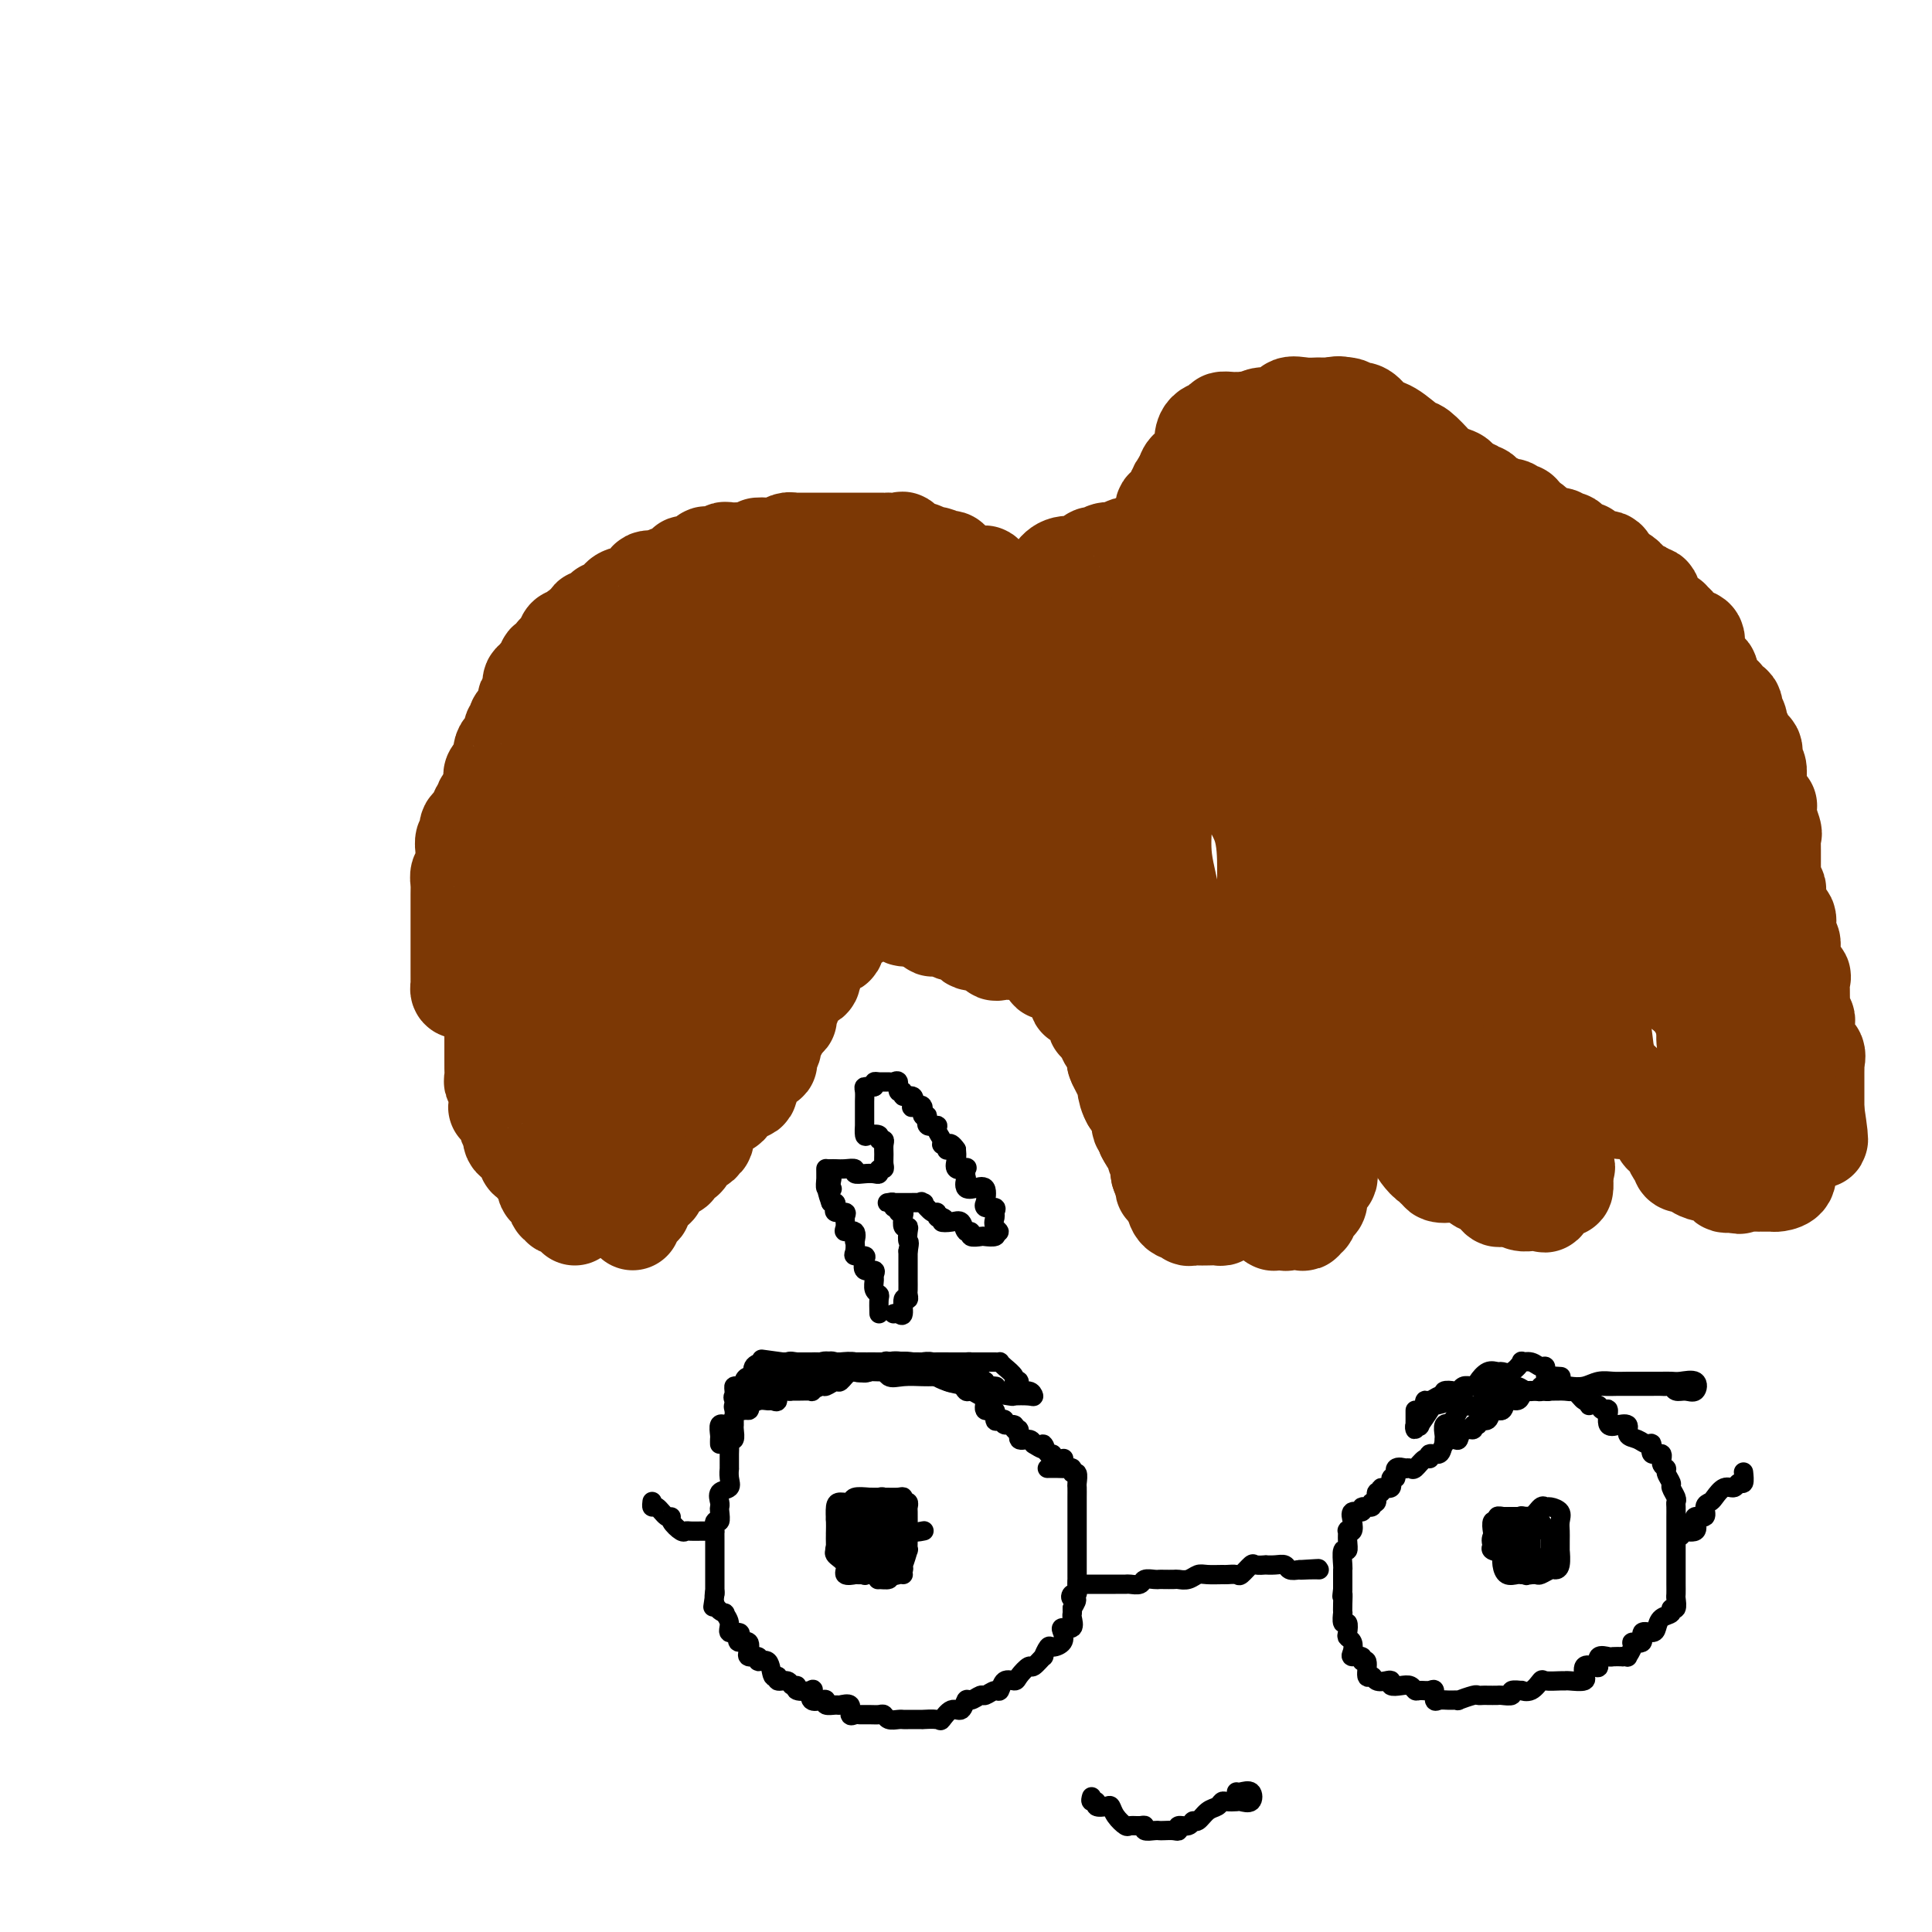 <svg viewBox='0 0 400 400' version='1.1' xmlns='http://www.w3.org/2000/svg' xmlns:xlink='http://www.w3.org/1999/xlink'><g fill='none' stroke='rgb(124,56,5)' stroke-width='20' stroke-linecap='round' stroke-linejoin='round'><path d='M119,252c0.130,-0.456 0.260,-0.911 0,-1c-0.260,-0.089 -0.910,0.189 -1,0c-0.090,-0.189 0.382,-0.847 0,-1c-0.382,-0.153 -1.617,0.197 -2,0c-0.383,-0.197 0.086,-0.941 0,-1c-0.086,-0.059 -0.726,0.567 -1,0c-0.274,-0.567 -0.181,-2.328 0,-3c0.181,-0.672 0.451,-0.255 0,0c-0.451,0.255 -1.621,0.347 -2,0c-0.379,-0.347 0.034,-1.135 0,-2c-0.034,-0.865 -0.516,-1.809 -1,-2c-0.484,-0.191 -0.971,0.370 -1,0c-0.029,-0.370 0.401,-1.672 0,-2c-0.401,-0.328 -1.632,0.316 -2,0c-0.368,-0.316 0.125,-1.594 0,-2c-0.125,-0.406 -0.870,0.059 -1,0c-0.130,-0.059 0.354,-0.641 0,-1c-0.354,-0.359 -1.545,-0.494 -2,-1c-0.455,-0.506 -0.172,-1.383 0,-2c0.172,-0.617 0.235,-0.975 0,-1c-0.235,-0.025 -0.767,0.282 -1,0c-0.233,-0.282 -0.168,-1.155 0,-2c0.168,-0.845 0.437,-1.664 0,-2c-0.437,-0.336 -1.580,-0.189 -2,0c-0.420,0.189 -0.116,0.419 0,0c0.116,-0.419 0.045,-1.487 0,-2c-0.045,-0.513 -0.065,-0.470 0,-1c0.065,-0.530 0.213,-1.634 0,-2c-0.213,-0.366 -0.789,0.005 -1,0c-0.211,-0.005 -0.056,-0.385 0,-1c0.056,-0.615 0.015,-1.464 0,-2c-0.015,-0.536 -0.004,-0.760 0,-1c0.004,-0.240 0.001,-0.497 0,-1c-0.001,-0.503 -0.000,-1.252 0,-2c0.000,-0.748 0.000,-1.495 0,-2c-0.000,-0.505 -0.000,-0.769 0,-1c0.000,-0.231 0.000,-0.429 0,-1c-0.000,-0.571 -0.000,-1.514 0,-2c0.000,-0.486 0.000,-0.516 0,-1c-0.000,-0.484 -0.000,-1.424 0,-2c0.000,-0.576 0.000,-0.788 0,-1'/><path d='M102,207c-0.155,-3.517 -0.041,-1.308 0,-1c0.041,0.308 0.011,-1.283 0,-2c-0.011,-0.717 -0.003,-0.560 0,-1c0.003,-0.440 0.001,-1.479 0,-2c-0.001,-0.521 -0.000,-0.526 0,-1c0.000,-0.474 0.001,-1.418 0,-2c-0.001,-0.582 -0.002,-0.801 0,-1c0.002,-0.199 0.009,-0.377 0,-1c-0.009,-0.623 -0.033,-1.691 0,-2c0.033,-0.309 0.122,0.143 0,0c-0.122,-0.143 -0.454,-0.879 0,-1c0.454,-0.121 1.695,0.375 2,0c0.305,-0.375 -0.327,-1.622 0,-2c0.327,-0.378 1.612,0.111 2,0c0.388,-0.111 -0.120,-0.822 0,-1c0.120,-0.178 0.869,0.176 1,0c0.131,-0.176 -0.357,-0.882 0,-1c0.357,-0.118 1.558,0.353 2,0c0.442,-0.353 0.126,-1.529 0,-2c-0.126,-0.471 -0.063,-0.235 0,0'/><path d='M97,205c-0.309,-0.026 -0.619,-0.053 -1,0c-0.381,0.053 -0.834,0.184 -1,0c-0.166,-0.184 -0.044,-0.683 0,-1c0.044,-0.317 0.012,-0.452 0,-1c-0.012,-0.548 -0.003,-1.508 0,-2c0.003,-0.492 0.001,-0.517 0,-1c-0.001,-0.483 -0.000,-1.424 0,-2c0.000,-0.576 0.000,-0.788 0,-1c-0.000,-0.212 -0.000,-0.424 0,-1c0.000,-0.576 0.000,-1.516 0,-2c-0.000,-0.484 -0.000,-0.514 0,-1c0.000,-0.486 0.000,-1.429 0,-2c-0.000,-0.571 -0.000,-0.769 0,-1c0.000,-0.231 0.000,-0.494 0,-1c-0.000,-0.506 -0.001,-1.253 0,-2c0.001,-0.747 0.004,-1.492 0,-2c-0.004,-0.508 -0.015,-0.779 0,-1c0.015,-0.221 0.057,-0.391 0,-1c-0.057,-0.609 -0.211,-1.655 0,-2c0.211,-0.345 0.789,0.011 1,0c0.211,-0.011 0.056,-0.389 0,-1c-0.056,-0.611 -0.011,-1.456 0,-2c0.011,-0.544 -0.011,-0.789 0,-1c0.011,-0.211 0.053,-0.389 0,-1c-0.053,-0.611 -0.203,-1.654 0,-2c0.203,-0.346 0.757,0.006 1,0c0.243,-0.006 0.174,-0.368 0,-1c-0.174,-0.632 -0.455,-1.532 0,-2c0.455,-0.468 1.644,-0.504 2,-1c0.356,-0.496 -0.121,-1.453 0,-2c0.121,-0.547 0.840,-0.686 1,-1c0.160,-0.314 -0.240,-0.804 0,-1c0.240,-0.196 1.120,-0.098 2,0'/><path d='M102,166c1.085,-2.744 0.298,-2.102 0,-2c-0.298,0.102 -0.108,-0.334 0,-1c0.108,-0.666 0.132,-1.562 0,-2c-0.132,-0.438 -0.420,-0.418 0,-1c0.420,-0.582 1.549,-1.765 2,-2c0.451,-0.235 0.225,0.479 0,0c-0.225,-0.479 -0.449,-2.152 0,-3c0.449,-0.848 1.571,-0.871 2,-1c0.429,-0.129 0.166,-0.362 0,-1c-0.166,-0.638 -0.233,-1.679 0,-2c0.233,-0.321 0.767,0.078 1,0c0.233,-0.078 0.167,-0.634 0,-1c-0.167,-0.366 -0.433,-0.541 0,-1c0.433,-0.459 1.566,-1.200 2,-2c0.434,-0.800 0.168,-1.658 0,-2c-0.168,-0.342 -0.237,-0.168 0,0c0.237,0.168 0.779,0.330 1,0c0.221,-0.330 0.120,-1.153 0,-2c-0.120,-0.847 -0.258,-1.720 0,-2c0.258,-0.280 0.914,0.031 1,0c0.086,-0.031 -0.398,-0.405 0,-1c0.398,-0.595 1.676,-1.412 2,-2c0.324,-0.588 -0.308,-0.947 0,-1c0.308,-0.053 1.555,0.199 2,0c0.445,-0.199 0.089,-0.849 0,-1c-0.089,-0.151 0.089,0.197 0,0c-0.089,-0.197 -0.445,-0.940 0,-1c0.445,-0.060 1.690,0.564 2,0c0.310,-0.564 -0.316,-2.317 0,-3c0.316,-0.683 1.572,-0.296 2,0c0.428,0.296 0.027,0.501 0,0c-0.027,-0.501 0.321,-1.708 1,-2c0.679,-0.292 1.689,0.329 2,0c0.311,-0.329 -0.076,-1.609 0,-2c0.076,-0.391 0.616,0.107 1,0c0.384,-0.107 0.613,-0.820 1,-1c0.387,-0.180 0.933,0.172 1,0c0.067,-0.172 -0.343,-0.868 0,-1c0.343,-0.132 1.439,0.300 2,0c0.561,-0.300 0.585,-1.332 1,-2c0.415,-0.668 1.220,-0.971 2,-1c0.780,-0.029 1.536,0.217 2,0c0.464,-0.217 0.635,-0.896 1,-1c0.365,-0.104 0.925,0.365 1,0c0.075,-0.365 -0.335,-1.566 0,-2c0.335,-0.434 1.416,-0.100 2,0c0.584,0.100 0.673,-0.033 1,0c0.327,0.033 0.894,0.233 1,0c0.106,-0.233 -0.248,-0.897 0,-1c0.248,-0.103 1.099,0.357 2,0c0.901,-0.357 1.852,-1.532 2,-2c0.148,-0.468 -0.509,-0.231 0,0c0.509,0.231 2.183,0.455 3,0c0.817,-0.455 0.779,-1.590 1,-2c0.221,-0.410 0.703,-0.096 1,0c0.297,0.096 0.411,-0.027 1,0c0.589,0.027 1.654,0.203 2,0c0.346,-0.203 -0.028,-0.787 0,-1c0.028,-0.213 0.458,-0.057 1,0c0.542,0.057 1.197,0.015 2,0c0.803,-0.015 1.755,-0.004 2,0c0.245,0.004 -0.216,0.001 0,0c0.216,-0.001 1.108,-0.001 2,0'/><path d='M157,114c3.451,-1.156 0.577,-1.046 0,-1c-0.577,0.046 1.141,0.026 2,0c0.859,-0.026 0.858,-0.060 1,0c0.142,0.060 0.428,0.212 1,0c0.572,-0.212 1.430,-0.789 2,-1c0.570,-0.211 0.853,-0.057 1,0c0.147,0.057 0.157,0.015 1,0c0.843,-0.015 2.520,-0.004 3,0c0.480,0.004 -0.237,0.001 0,0c0.237,-0.001 1.429,-0.000 2,0c0.571,0.000 0.520,0.000 1,0c0.480,-0.000 1.490,-0.000 2,0c0.510,0.000 0.521,0.000 1,0c0.479,-0.000 1.428,0.000 2,0c0.572,-0.000 0.769,-0.000 1,0c0.231,0.000 0.497,0.000 1,0c0.503,-0.000 1.243,-0.000 2,0c0.757,0.000 1.530,0.001 2,0c0.470,-0.001 0.638,-0.002 1,0c0.362,0.002 0.920,0.008 1,0c0.080,-0.008 -0.318,-0.030 0,0c0.318,0.030 1.351,0.112 2,0c0.649,-0.112 0.915,-0.419 1,0c0.085,0.419 -0.009,1.562 0,2c0.009,0.438 0.122,0.169 1,0c0.878,-0.169 2.522,-0.238 3,0c0.478,0.238 -0.210,0.783 0,1c0.210,0.217 1.318,0.108 2,0c0.682,-0.108 0.937,-0.214 1,0c0.063,0.214 -0.068,0.747 0,1c0.068,0.253 0.333,0.225 1,0c0.667,-0.225 1.736,-0.649 2,0c0.264,0.649 -0.277,2.371 0,3c0.277,0.629 1.371,0.167 2,0c0.629,-0.167 0.794,-0.037 1,0c0.206,0.037 0.454,-0.018 1,0c0.546,0.018 1.389,0.109 2,0c0.611,-0.109 0.989,-0.418 1,0c0.011,0.418 -0.345,1.562 0,2c0.345,0.438 1.391,0.169 2,0c0.609,-0.169 0.779,-0.238 1,0c0.221,0.238 0.492,0.782 1,1c0.508,0.218 1.254,0.109 2,0'/><path d='M210,122c3.654,1.797 0.791,1.290 0,1c-0.791,-0.290 0.492,-0.362 1,0c0.508,0.362 0.240,1.159 0,2c-0.240,0.841 -0.453,1.726 0,2c0.453,0.274 1.571,-0.063 2,0c0.429,0.063 0.167,0.525 0,1c-0.167,0.475 -0.241,0.962 0,1c0.241,0.038 0.796,-0.374 1,0c0.204,0.374 0.058,1.536 0,2c-0.058,0.464 -0.029,0.232 0,0'/><path d='M208,130c0.063,-0.723 0.126,-1.445 0,-2c-0.126,-0.555 -0.442,-0.941 0,-1c0.442,-0.059 1.643,0.210 2,0c0.357,-0.210 -0.130,-0.897 0,-1c0.130,-0.103 0.876,0.380 1,0c0.124,-0.380 -0.375,-1.623 0,-2c0.375,-0.377 1.624,0.111 2,0c0.376,-0.111 -0.121,-0.822 0,-1c0.121,-0.178 0.860,0.177 1,0c0.140,-0.177 -0.317,-0.886 0,-1c0.317,-0.114 1.410,0.369 2,0c0.590,-0.369 0.677,-1.588 1,-2c0.323,-0.412 0.883,-0.017 1,0c0.117,0.017 -0.211,-0.343 0,-1c0.211,-0.657 0.959,-1.611 2,-2c1.041,-0.389 2.376,-0.213 3,0c0.624,0.213 0.537,0.465 1,0c0.463,-0.465 1.476,-1.645 2,-2c0.524,-0.355 0.559,0.115 1,0c0.441,-0.115 1.289,-0.814 2,-1c0.711,-0.186 1.286,0.143 2,0c0.714,-0.143 1.566,-0.756 2,-1c0.434,-0.244 0.448,-0.118 1,0c0.552,0.118 1.640,0.230 2,0c0.360,-0.230 -0.009,-0.801 0,-1c0.009,-0.199 0.397,-0.025 1,0c0.603,0.025 1.423,-0.098 2,0c0.577,0.098 0.913,0.419 1,0c0.087,-0.419 -0.075,-1.577 0,-2c0.075,-0.423 0.388,-0.112 1,0c0.612,0.112 1.522,0.026 2,0c0.478,-0.026 0.523,0.007 1,0c0.477,-0.007 1.387,-0.055 2,0c0.613,0.055 0.928,0.213 1,0c0.072,-0.213 -0.101,-0.797 0,-1c0.101,-0.203 0.475,-0.026 1,0c0.525,0.026 1.200,-0.099 2,0c0.800,0.099 1.725,0.421 2,0c0.275,-0.421 -0.098,-1.584 0,-2c0.098,-0.416 0.669,-0.083 1,0c0.331,0.083 0.421,-0.083 1,0c0.579,0.083 1.645,0.414 2,0c0.355,-0.414 -0.002,-1.575 0,-2c0.002,-0.425 0.363,-0.114 1,0c0.637,0.114 1.549,0.033 2,0c0.451,-0.033 0.439,-0.016 1,0c0.561,0.016 1.694,0.032 2,0c0.306,-0.032 -0.213,-0.114 0,0c0.213,0.114 1.160,0.422 2,0c0.840,-0.422 1.572,-1.575 2,-2c0.428,-0.425 0.551,-0.121 1,0c0.449,0.121 1.225,0.061 2,0'/><path d='M269,103c7.769,-2.619 2.693,-2.166 1,-2c-1.693,0.166 -0.003,0.044 1,0c1.003,-0.044 1.319,-0.012 2,0c0.681,0.012 1.725,0.003 2,0c0.275,-0.003 -0.221,-0.001 0,0c0.221,0.001 1.158,0.000 2,0c0.842,-0.000 1.588,-0.000 2,0c0.412,0.000 0.491,0.000 1,0c0.509,-0.000 1.450,-0.000 2,0c0.550,0.000 0.710,0.000 1,0c0.290,-0.000 0.710,-0.000 1,0c0.290,0.000 0.448,0.000 1,0c0.552,-0.000 1.496,-0.000 2,0c0.504,0.000 0.568,0.000 1,0c0.432,-0.000 1.233,-0.000 2,0c0.767,0.000 1.501,0.000 2,0c0.499,-0.000 0.763,-0.000 1,0c0.237,0.000 0.447,0.000 1,0c0.553,-0.000 1.449,-0.000 2,0c0.551,0.000 0.758,0.000 1,0c0.242,-0.000 0.520,-0.001 1,0c0.480,0.001 1.161,0.005 2,0c0.839,-0.005 1.836,-0.017 2,0c0.164,0.017 -0.507,0.065 0,0c0.507,-0.065 2.190,-0.241 3,0c0.810,0.241 0.747,0.901 1,1c0.253,0.099 0.824,-0.362 1,0c0.176,0.362 -0.042,1.547 0,2c0.042,0.453 0.345,0.173 1,0c0.655,-0.173 1.662,-0.238 2,0c0.338,0.238 0.008,0.780 0,1c-0.008,0.220 0.308,0.120 1,0c0.692,-0.120 1.760,-0.258 2,0c0.240,0.258 -0.350,0.914 0,1c0.350,0.086 1.639,-0.398 2,0c0.361,0.398 -0.205,1.680 0,2c0.205,0.320 1.181,-0.320 2,0c0.819,0.320 1.481,1.602 2,2c0.519,0.398 0.895,-0.086 1,0c0.105,0.086 -0.060,0.741 0,1c0.060,0.259 0.346,0.120 1,0c0.654,-0.120 1.675,-0.221 2,0c0.325,0.221 -0.045,0.763 0,1c0.045,0.237 0.506,0.167 1,0c0.494,-0.167 1.020,-0.433 1,0c-0.020,0.433 -0.586,1.565 0,2c0.586,0.435 2.325,0.173 3,0c0.675,-0.173 0.288,-0.256 0,0c-0.288,0.256 -0.476,0.850 0,1c0.476,0.150 1.615,-0.145 2,0c0.385,0.145 0.016,0.729 0,1c-0.016,0.271 0.322,0.230 1,0c0.678,-0.230 1.697,-0.649 2,0c0.303,0.649 -0.111,2.367 0,3c0.111,0.633 0.746,0.181 1,0c0.254,-0.181 0.127,-0.090 0,0'/><path d='M334,119c4.951,2.664 2.827,0.326 2,0c-0.827,-0.326 -0.357,1.362 0,2c0.357,0.638 0.601,0.228 1,0c0.399,-0.228 0.952,-0.273 1,0c0.048,0.273 -0.408,0.863 0,1c0.408,0.137 1.681,-0.180 2,0c0.319,0.180 -0.317,0.856 0,1c0.317,0.144 1.585,-0.245 2,0c0.415,0.245 -0.025,1.122 0,2c0.025,0.878 0.513,1.756 1,2c0.487,0.244 0.971,-0.147 1,0c0.029,0.147 -0.398,0.831 0,1c0.398,0.169 1.621,-0.177 2,0c0.379,0.177 -0.084,0.877 0,1c0.084,0.123 0.717,-0.332 1,0c0.283,0.332 0.217,1.450 1,2c0.783,0.550 2.414,0.532 3,1c0.586,0.468 0.128,1.422 0,2c-0.128,0.578 0.075,0.780 0,1c-0.075,0.220 -0.426,0.458 0,1c0.426,0.542 1.630,1.389 2,2c0.370,0.611 -0.093,0.985 0,1c0.093,0.015 0.741,-0.328 1,0c0.259,0.328 0.130,1.327 0,2c-0.130,0.673 -0.261,1.021 0,1c0.261,-0.021 0.915,-0.410 1,0c0.085,0.410 -0.399,1.619 0,2c0.399,0.381 1.680,-0.068 2,0c0.320,0.068 -0.320,0.651 0,1c0.320,0.349 1.602,0.462 2,1c0.398,0.538 -0.086,1.501 0,2c0.086,0.499 0.741,0.532 1,1c0.259,0.468 0.120,1.369 0,2c-0.120,0.631 -0.221,0.990 0,1c0.221,0.010 0.763,-0.330 1,0c0.237,0.330 0.168,1.332 0,2c-0.168,0.668 -0.433,1.004 0,1c0.433,-0.004 1.566,-0.348 2,0c0.434,0.348 0.169,1.387 0,2c-0.169,0.613 -0.242,0.798 0,1c0.242,0.202 0.797,0.420 1,1c0.203,0.580 0.052,1.522 0,2c-0.052,0.478 -0.006,0.493 0,1c0.006,0.507 -0.026,1.508 0,2c0.026,0.492 0.112,0.477 0,1c-0.112,0.523 -0.422,1.583 0,2c0.422,0.417 1.575,0.189 2,0c0.425,-0.189 0.121,-0.340 0,0c-0.121,0.340 -0.061,1.170 0,2'/><path d='M366,169c2.337,6.108 0.679,2.880 0,2c-0.679,-0.880 -0.378,0.590 0,1c0.378,0.410 0.833,-0.238 1,0c0.167,0.238 0.045,1.364 0,2c-0.045,0.636 -0.012,0.782 0,1c0.012,0.218 0.003,0.509 0,1c-0.003,0.491 -0.002,1.183 0,2c0.002,0.817 0.004,1.759 0,2c-0.004,0.241 -0.015,-0.221 0,0c0.015,0.221 0.057,1.124 0,2c-0.057,0.876 -0.211,1.726 0,2c0.211,0.274 0.789,-0.029 1,0c0.211,0.029 0.054,0.390 0,1c-0.054,0.610 -0.007,1.468 0,2c0.007,0.532 -0.026,0.738 0,1c0.026,0.262 0.112,0.580 0,1c-0.112,0.420 -0.423,0.944 0,1c0.423,0.056 1.581,-0.355 2,0c0.419,0.355 0.098,1.475 0,2c-0.098,0.525 0.026,0.456 0,1c-0.026,0.544 -0.203,1.703 0,2c0.203,0.297 0.787,-0.268 1,0c0.213,0.268 0.055,1.368 0,2c-0.055,0.632 -0.007,0.796 0,1c0.007,0.204 -0.026,0.449 0,1c0.026,0.551 0.112,1.407 0,2c-0.112,0.593 -0.422,0.924 0,1c0.422,0.076 1.578,-0.102 2,0c0.422,0.102 0.112,0.483 0,1c-0.112,0.517 -0.026,1.171 0,2c0.026,0.829 -0.007,1.833 0,2c0.007,0.167 0.054,-0.503 0,0c-0.054,0.503 -0.211,2.180 0,3c0.211,0.820 0.789,0.781 1,1c0.211,0.219 0.054,0.694 0,1c-0.054,0.306 -0.007,0.444 0,1c0.007,0.556 -0.026,1.530 0,2c0.026,0.470 0.112,0.436 0,1c-0.112,0.564 -0.422,1.726 0,2c0.422,0.274 1.577,-0.340 2,0c0.423,0.340 0.113,1.636 0,2c-0.113,0.364 -0.030,-0.202 0,0c0.030,0.202 0.008,1.171 0,2c-0.008,0.829 -0.002,1.517 0,2c0.002,0.483 0.001,0.759 0,1c-0.001,0.241 -0.000,0.446 0,1c0.000,0.554 0.000,1.457 0,2c-0.000,0.543 -0.000,0.727 0,1c0.000,0.273 0.000,0.637 0,1'/><path d='M376,230c1.531,10.109 0.360,4.880 0,3c-0.360,-1.880 0.093,-0.413 0,0c-0.093,0.413 -0.731,-0.229 -1,0c-0.269,0.229 -0.170,1.329 0,2c0.170,0.671 0.410,0.912 0,1c-0.410,0.088 -1.469,0.024 -2,0c-0.531,-0.024 -0.534,-0.006 -1,0c-0.466,0.006 -1.395,0.002 -2,0c-0.605,-0.002 -0.887,-0.000 -1,0c-0.113,0.000 -0.056,0.000 0,0'/><path d='M131,253c0.032,-0.301 0.065,-0.602 0,-1c-0.065,-0.398 -0.227,-0.892 0,-1c0.227,-0.108 0.844,0.170 1,0c0.156,-0.170 -0.150,-0.788 0,-1c0.150,-0.212 0.756,-0.019 1,0c0.244,0.019 0.126,-0.136 0,-1c-0.126,-0.864 -0.259,-2.436 0,-3c0.259,-0.564 0.911,-0.121 1,0c0.089,0.121 -0.384,-0.080 0,0c0.384,0.080 1.624,0.442 2,0c0.376,-0.442 -0.112,-1.688 0,-2c0.112,-0.312 0.823,0.311 1,0c0.177,-0.311 -0.179,-1.556 0,-2c0.179,-0.444 0.893,-0.089 1,0c0.107,0.089 -0.392,-0.089 0,0c0.392,0.089 1.675,0.445 2,0c0.325,-0.445 -0.308,-1.693 0,-2c0.308,-0.307 1.558,0.325 2,0c0.442,-0.325 0.075,-1.608 0,-2c-0.075,-0.392 0.141,0.107 0,0c-0.141,-0.107 -0.640,-0.820 0,-1c0.640,-0.180 2.419,0.172 3,0c0.581,-0.172 -0.036,-0.867 0,-1c0.036,-0.133 0.727,0.296 1,0c0.273,-0.296 0.130,-1.317 0,-2c-0.130,-0.683 -0.247,-1.028 0,-1c0.247,0.028 0.859,0.428 1,0c0.141,-0.428 -0.188,-1.684 0,-2c0.188,-0.316 0.892,0.310 1,0c0.108,-0.310 -0.380,-1.555 0,-2c0.380,-0.445 1.626,-0.090 2,0c0.374,0.090 -0.126,-0.085 0,0c0.126,0.085 0.878,0.431 1,0c0.122,-0.431 -0.387,-1.639 0,-2c0.387,-0.361 1.671,0.126 2,0c0.329,-0.126 -0.296,-0.863 0,-1c0.296,-0.137 1.513,0.327 2,0c0.487,-0.327 0.243,-1.446 0,-2c-0.243,-0.554 -0.485,-0.542 0,-1c0.485,-0.458 1.698,-1.385 2,-2c0.302,-0.615 -0.308,-0.920 0,-1c0.308,-0.080 1.533,0.063 2,0c0.467,-0.063 0.177,-0.332 0,-1c-0.177,-0.668 -0.240,-1.733 0,-2c0.240,-0.267 0.782,0.266 1,0c0.218,-0.266 0.110,-1.329 0,-2c-0.110,-0.671 -0.222,-0.950 0,-1c0.222,-0.050 0.778,0.129 1,0c0.222,-0.129 0.111,-0.564 0,-1'/><path d='M161,213c2.355,-4.173 0.242,-2.606 0,-2c-0.242,0.606 1.385,0.251 2,0c0.615,-0.251 0.216,-0.397 0,-1c-0.216,-0.603 -0.249,-1.662 0,-2c0.249,-0.338 0.782,0.046 1,0c0.218,-0.046 0.122,-0.522 0,-1c-0.122,-0.478 -0.271,-0.959 0,-1c0.271,-0.041 0.963,0.357 1,0c0.037,-0.357 -0.581,-1.471 0,-2c0.581,-0.529 2.360,-0.474 3,-1c0.640,-0.526 0.142,-1.634 0,-2c-0.142,-0.366 0.071,0.008 0,0c-0.071,-0.008 -0.428,-0.399 0,-1c0.428,-0.601 1.639,-1.413 2,-2c0.361,-0.587 -0.127,-0.948 0,-1c0.127,-0.052 0.871,0.206 1,0c0.129,-0.206 -0.356,-0.876 0,-1c0.356,-0.124 1.552,0.299 2,0c0.448,-0.299 0.148,-1.319 0,-2c-0.148,-0.681 -0.145,-1.024 0,-1c0.145,0.024 0.434,0.414 1,0c0.566,-0.414 1.411,-1.631 2,-2c0.589,-0.369 0.921,0.111 1,0c0.079,-0.111 -0.095,-0.814 0,-1c0.095,-0.186 0.458,0.146 1,0c0.542,-0.146 1.262,-0.771 2,-1c0.738,-0.229 1.494,-0.061 2,0c0.506,0.061 0.762,0.016 1,0c0.238,-0.016 0.457,-0.004 1,0c0.543,0.004 1.411,-0.000 2,0c0.589,0.000 0.898,0.004 1,0c0.102,-0.004 -0.003,-0.017 0,0c0.003,0.017 0.115,0.065 1,0c0.885,-0.065 2.542,-0.242 3,0c0.458,0.242 -0.282,0.902 0,1c0.282,0.098 1.586,-0.367 2,0c0.414,0.367 -0.063,1.566 0,2c0.063,0.434 0.664,0.103 1,0c0.336,-0.103 0.405,0.023 1,0c0.595,-0.023 1.717,-0.195 2,0c0.283,0.195 -0.271,0.756 0,1c0.271,0.244 1.367,0.171 2,0c0.633,-0.171 0.804,-0.440 1,0c0.196,0.440 0.416,1.590 1,2c0.584,0.410 1.533,0.082 2,0c0.467,-0.082 0.453,0.083 1,0c0.547,-0.083 1.656,-0.415 2,0c0.344,0.415 -0.076,1.575 0,2c0.076,0.425 0.649,0.114 1,0c0.351,-0.114 0.479,-0.031 1,0c0.521,0.031 1.435,0.009 2,0c0.565,-0.009 0.783,-0.004 1,0'/><path d='M211,197c3.520,1.172 2.320,0.102 2,0c-0.320,-0.102 0.239,0.765 1,1c0.761,0.235 1.722,-0.161 2,0c0.278,0.161 -0.128,0.879 0,1c0.128,0.121 0.789,-0.356 1,0c0.211,0.356 -0.027,1.545 0,2c0.027,0.455 0.318,0.177 1,0c0.682,-0.177 1.756,-0.252 2,0c0.244,0.252 -0.342,0.832 0,1c0.342,0.168 1.613,-0.074 2,0c0.387,0.074 -0.108,0.466 0,1c0.108,0.534 0.820,1.212 1,2c0.180,0.788 -0.173,1.686 0,2c0.173,0.314 0.870,0.045 1,0c0.130,-0.045 -0.307,0.136 0,0c0.307,-0.136 1.358,-0.587 2,0c0.642,0.587 0.876,2.212 1,3c0.124,0.788 0.138,0.740 0,1c-0.138,0.260 -0.427,0.828 0,1c0.427,0.172 1.569,-0.054 2,0c0.431,0.054 0.152,0.386 0,1c-0.152,0.614 -0.176,1.509 0,2c0.176,0.491 0.554,0.577 1,1c0.446,0.423 0.960,1.184 1,2c0.040,0.816 -0.396,1.689 0,2c0.396,0.311 1.623,0.062 2,0c0.377,-0.062 -0.095,0.064 0,0c0.095,-0.064 0.758,-0.317 1,0c0.242,0.317 0.063,1.203 0,2c-0.063,0.797 -0.009,1.505 0,2c0.009,0.495 -0.026,0.777 0,1c0.026,0.223 0.112,0.386 0,1c-0.112,0.614 -0.423,1.678 0,2c0.423,0.322 1.581,-0.099 2,0c0.419,0.099 0.098,0.719 0,1c-0.098,0.281 0.026,0.225 0,1c-0.026,0.775 -0.203,2.383 0,3c0.203,0.617 0.785,0.243 1,0c0.215,-0.243 0.061,-0.355 0,0c-0.061,0.355 -0.031,1.178 0,2'/><path d='M237,235c2.156,4.281 2.045,0.982 2,0c-0.045,-0.982 -0.026,0.353 0,1c0.026,0.647 0.058,0.606 0,1c-0.058,0.394 -0.207,1.222 0,2c0.207,0.778 0.771,1.505 1,2c0.229,0.495 0.122,0.757 0,1c-0.122,0.243 -0.258,0.465 0,1c0.258,0.535 0.910,1.382 1,2c0.090,0.618 -0.382,1.006 0,1c0.382,-0.006 1.619,-0.405 2,0c0.381,0.405 -0.094,1.613 0,2c0.094,0.387 0.757,-0.049 1,0c0.243,0.049 0.065,0.582 0,1c-0.065,0.418 -0.017,0.721 0,0c0.017,-0.721 0.005,-2.467 0,-3c-0.005,-0.533 -0.001,0.146 0,0c0.001,-0.146 0.000,-1.117 0,-2c-0.000,-0.883 -0.000,-1.679 0,-2c0.000,-0.321 -0.000,-0.166 0,0c0.000,0.166 0.000,0.344 0,0c-0.000,-0.344 -0.001,-1.209 0,-2c0.001,-0.791 0.002,-1.509 0,-2c-0.002,-0.491 -0.009,-0.757 0,-1c0.009,-0.243 0.033,-0.463 0,-1c-0.033,-0.537 -0.122,-1.390 0,-2c0.122,-0.610 0.454,-0.978 0,-1c-0.454,-0.022 -1.696,0.301 -2,0c-0.304,-0.301 0.330,-1.226 0,-2c-0.330,-0.774 -1.623,-1.397 -2,-2c-0.377,-0.603 0.163,-1.185 0,-2c-0.163,-0.815 -1.028,-1.863 -2,-3c-0.972,-1.137 -2.049,-2.365 -3,-3c-0.951,-0.635 -1.774,-0.679 -2,-1c-0.226,-0.321 0.146,-0.921 0,-1c-0.146,-0.079 -0.808,0.363 -1,0c-0.192,-0.363 0.088,-1.532 0,-2c-0.088,-0.468 -0.544,-0.234 -1,0'/><path d='M231,217c-2.012,-3.151 -0.541,-2.529 0,-2c0.541,0.529 0.153,0.966 0,1c-0.153,0.034 -0.070,-0.333 0,0c0.070,0.333 0.126,1.367 0,2c-0.126,0.633 -0.433,0.864 0,2c0.433,1.136 1.606,3.175 2,4c0.394,0.825 0.008,0.434 0,1c-0.008,0.566 0.362,2.088 1,3c0.638,0.912 1.543,1.215 2,2c0.457,0.785 0.466,2.051 1,3c0.534,0.949 1.593,1.581 2,2c0.407,0.419 0.162,0.627 0,1c-0.162,0.373 -0.239,0.912 0,1c0.239,0.088 0.796,-0.275 1,0c0.204,0.275 0.056,1.189 0,2c-0.056,0.811 -0.022,1.521 0,2c0.022,0.479 0.030,0.729 0,1c-0.030,0.271 -0.097,0.564 0,1c0.097,0.436 0.360,1.016 1,2c0.640,0.984 1.659,2.373 2,3c0.341,0.627 0.003,0.494 0,1c-0.003,0.506 0.327,1.652 1,2c0.673,0.348 1.689,-0.103 2,0c0.311,0.103 -0.082,0.759 0,1c0.082,0.241 0.639,0.065 1,0c0.361,-0.065 0.528,-0.020 1,0c0.472,0.020 1.251,0.017 2,0c0.749,-0.017 1.469,-0.046 2,0c0.531,0.046 0.874,0.166 1,0c0.126,-0.166 0.036,-0.619 0,-1c-0.036,-0.381 -0.018,-0.691 0,-1'/><path d='M253,250c1.393,-0.192 0.376,-0.173 0,-1c-0.376,-0.827 -0.112,-2.499 0,-3c0.112,-0.501 0.072,0.170 0,0c-0.072,-0.170 -0.176,-1.182 0,-2c0.176,-0.818 0.632,-1.442 0,-2c-0.632,-0.558 -2.352,-1.051 -3,-2c-0.648,-0.949 -0.225,-2.353 0,-3c0.225,-0.647 0.252,-0.535 0,-1c-0.252,-0.465 -0.784,-1.506 -1,-2c-0.216,-0.494 -0.118,-0.442 0,-1c0.118,-0.558 0.256,-1.725 0,-2c-0.256,-0.275 -0.905,0.343 -1,0c-0.095,-0.343 0.363,-1.645 0,-2c-0.363,-0.355 -1.548,0.238 -2,0c-0.452,-0.238 -0.173,-1.305 0,-2c0.173,-0.695 0.238,-1.016 0,-1c-0.238,0.016 -0.780,0.369 -1,0c-0.220,-0.369 -0.119,-1.460 0,-2c0.119,-0.540 0.256,-0.529 0,-1c-0.256,-0.471 -0.906,-1.425 -1,-2c-0.094,-0.575 0.366,-0.769 0,-1c-0.366,-0.231 -1.560,-0.497 -2,-1c-0.440,-0.503 -0.125,-1.243 0,-2c0.125,-0.757 0.062,-1.530 0,-2c-0.062,-0.470 -0.122,-0.636 0,-1c0.122,-0.364 0.425,-0.928 0,-1c-0.425,-0.072 -1.579,0.346 -2,0c-0.421,-0.346 -0.111,-1.456 0,-2c0.111,-0.544 0.022,-0.522 0,-1c-0.022,-0.478 0.023,-1.457 0,-2c-0.023,-0.543 -0.112,-0.652 0,-1c0.112,-0.348 0.426,-0.936 0,-1c-0.426,-0.064 -1.593,0.397 -2,0c-0.407,-0.397 -0.054,-1.651 0,-2c0.054,-0.349 -0.191,0.207 0,1c0.191,0.793 0.819,1.821 1,2c0.181,0.179 -0.086,-0.493 0,0c0.086,0.493 0.523,2.151 1,3c0.477,0.849 0.993,0.887 1,1c0.007,0.113 -0.494,0.299 0,1c0.494,0.701 1.983,1.915 3,3c1.017,1.085 1.563,2.039 2,3c0.437,0.961 0.765,1.928 1,2c0.235,0.072 0.378,-0.750 1,0c0.622,0.750 1.724,3.072 2,4c0.276,0.928 -0.272,0.462 0,1c0.272,0.538 1.365,2.079 2,3c0.635,0.921 0.813,1.223 1,2c0.187,0.777 0.384,2.029 1,3c0.616,0.971 1.653,1.662 2,2c0.347,0.338 0.006,0.325 0,1c-0.006,0.675 0.325,2.039 1,3c0.675,0.961 1.696,1.519 2,2c0.304,0.481 -0.107,0.885 0,1c0.107,0.115 0.733,-0.058 1,0c0.267,0.058 0.177,0.349 0,1c-0.177,0.651 -0.440,1.662 0,2c0.440,0.338 1.582,0.002 2,0c0.418,-0.002 0.112,0.329 0,1c-0.112,0.671 -0.030,1.681 0,2c0.030,0.319 0.009,-0.052 0,0c-0.009,0.052 -0.004,0.526 0,1'/><path d='M262,249c3.625,7.040 0.686,3.140 0,2c-0.686,-1.140 0.880,0.479 2,1c1.120,0.521 1.793,-0.055 2,0c0.207,0.055 -0.051,0.743 0,1c0.051,0.257 0.410,0.084 1,0c0.590,-0.084 1.412,-0.078 2,0c0.588,0.078 0.943,0.229 1,0c0.057,-0.229 -0.183,-0.836 0,-1c0.183,-0.164 0.789,0.117 1,0c0.211,-0.117 0.028,-0.632 0,-1c-0.028,-0.368 0.098,-0.590 0,-1c-0.098,-0.410 -0.421,-1.007 0,-1c0.421,0.007 1.584,0.620 2,0c0.416,-0.620 0.084,-2.473 0,-3c-0.084,-0.527 0.081,0.271 0,0c-0.081,-0.271 -0.406,-1.611 0,-2c0.406,-0.389 1.545,0.175 2,0c0.455,-0.175 0.228,-1.087 0,-2'/><path d='M275,242c0.774,-1.609 0.207,-0.132 0,0c-0.207,0.132 -0.056,-1.083 0,-2c0.056,-0.917 0.015,-1.538 0,-2c-0.015,-0.462 -0.004,-0.767 0,-1c0.004,-0.233 0.002,-0.394 0,-1c-0.002,-0.606 -0.002,-1.658 0,-2c0.002,-0.342 0.008,0.027 0,0c-0.008,-0.027 -0.031,-0.450 0,-1c0.031,-0.550 0.114,-1.226 0,-2c-0.114,-0.774 -0.425,-1.645 0,-2c0.425,-0.355 1.585,-0.193 2,0c0.415,0.193 0.083,0.418 0,0c-0.083,-0.418 0.083,-1.478 0,-2c-0.083,-0.522 -0.414,-0.507 0,-1c0.414,-0.493 1.575,-1.493 2,-2c0.425,-0.507 0.115,-0.522 0,-1c-0.115,-0.478 -0.034,-1.419 0,-2c0.034,-0.581 0.023,-0.803 0,-1c-0.023,-0.197 -0.057,-0.367 0,-1c0.057,-0.633 0.204,-1.727 0,-2c-0.204,-0.273 -0.759,0.274 -1,0c-0.241,-0.274 -0.169,-1.370 0,-2c0.169,-0.630 0.434,-0.794 0,-1c-0.434,-0.206 -1.567,-0.454 -2,-1c-0.433,-0.546 -0.166,-1.390 0,-2c0.166,-0.610 0.231,-0.987 0,-1c-0.231,-0.013 -0.758,0.336 -1,0c-0.242,-0.336 -0.200,-1.358 0,-2c0.200,-0.642 0.559,-0.903 0,-1c-0.559,-0.097 -2.036,-0.029 -2,0c0.036,0.029 1.585,0.018 2,0c0.415,-0.018 -0.305,-0.044 0,0c0.305,0.044 1.635,0.159 2,0c0.365,-0.159 -0.235,-0.591 0,0c0.235,0.591 1.306,2.207 2,3c0.694,0.793 1.012,0.764 1,1c-0.012,0.236 -0.353,0.736 0,1c0.353,0.264 1.399,0.292 2,1c0.601,0.708 0.757,2.097 1,3c0.243,0.903 0.573,1.319 1,2c0.427,0.681 0.951,1.626 1,2c0.049,0.374 -0.375,0.176 0,0c0.375,-0.176 1.550,-0.331 2,0c0.450,0.331 0.174,1.149 0,2c-0.174,0.851 -0.245,1.737 0,2c0.245,0.263 0.805,-0.096 1,0c0.195,0.096 0.025,0.647 0,1c-0.025,0.353 0.096,0.507 0,1c-0.096,0.493 -0.411,1.325 0,2c0.411,0.675 1.546,1.193 2,2c0.454,0.807 0.227,1.904 0,3'/><path d='M290,233c1.628,2.999 1.696,0.496 2,0c0.304,-0.496 0.842,1.015 1,2c0.158,0.985 -0.064,1.445 0,2c0.064,0.555 0.414,1.205 1,2c0.586,0.795 1.409,1.733 2,2c0.591,0.267 0.951,-0.138 1,0c0.049,0.138 -0.211,0.818 0,1c0.211,0.182 0.895,-0.134 1,0c0.105,0.134 -0.367,0.719 0,1c0.367,0.281 1.574,0.256 2,0c0.426,-0.256 0.071,-0.745 0,-1c-0.071,-0.255 0.142,-0.276 0,0c-0.142,0.276 -0.640,0.849 -1,0c-0.360,-0.849 -0.584,-3.121 -1,-4c-0.416,-0.879 -1.026,-0.367 -2,-1c-0.974,-0.633 -2.314,-2.411 -3,-4c-0.686,-1.589 -0.718,-2.988 -1,-4c-0.282,-1.012 -0.816,-1.636 -1,-2c-0.184,-0.364 -0.020,-0.466 0,-1c0.020,-0.534 -0.104,-1.500 0,-2c0.104,-0.500 0.436,-0.536 0,-1c-0.436,-0.464 -1.641,-1.357 -2,-2c-0.359,-0.643 0.129,-1.038 0,-1c-0.129,0.038 -0.876,0.508 -1,0c-0.124,-0.508 0.373,-1.994 0,-3c-0.373,-1.006 -1.617,-1.532 -2,-2c-0.383,-0.468 0.093,-0.879 0,-1c-0.093,-0.121 -0.757,0.046 -1,0c-0.243,-0.046 -0.064,-0.306 0,-1c0.064,-0.694 0.015,-1.822 0,-2c-0.015,-0.178 0.004,0.595 0,1c-0.004,0.405 -0.030,0.441 0,1c0.030,0.559 0.115,1.642 0,2c-0.115,0.358 -0.431,-0.010 0,1c0.431,1.010 1.611,3.397 2,4c0.389,0.603 -0.011,-0.578 0,0c0.011,0.578 0.433,2.915 1,4c0.567,1.085 1.278,0.918 2,1c0.722,0.082 1.455,0.412 2,1c0.545,0.588 0.902,1.434 1,2c0.098,0.566 -0.062,0.850 0,1c0.062,0.150 0.347,0.164 1,1c0.653,0.836 1.676,2.494 2,3c0.324,0.506 -0.050,-0.141 0,0c0.050,0.141 0.525,1.071 1,2'/><path d='M297,235c1.938,2.080 2.283,1.780 3,2c0.717,0.220 1.805,0.961 2,2c0.195,1.039 -0.505,2.377 0,3c0.505,0.623 2.214,0.531 3,1c0.786,0.469 0.647,1.499 1,2c0.353,0.501 1.197,0.474 2,1c0.803,0.526 1.566,1.605 2,2c0.434,0.395 0.540,0.106 1,0c0.460,-0.106 1.274,-0.030 2,0c0.726,0.030 1.363,0.015 2,0'/><path d='M315,248c0.808,-0.061 0.328,-0.213 0,0c-0.328,0.213 -0.505,0.792 0,1c0.505,0.208 1.691,0.044 2,0c0.309,-0.044 -0.257,0.030 0,0c0.257,-0.030 1.339,-0.166 2,0c0.661,0.166 0.902,0.632 1,0c0.098,-0.632 0.055,-2.364 0,-3c-0.055,-0.636 -0.120,-0.176 0,0c0.120,0.176 0.424,0.069 1,0c0.576,-0.069 1.422,-0.101 2,0c0.578,0.101 0.886,0.335 1,0c0.114,-0.335 0.032,-1.239 0,-2c-0.032,-0.761 -0.016,-1.381 0,-2'/><path d='M324,242c0.774,-0.993 0.207,0.024 0,0c-0.207,-0.024 -0.056,-1.089 0,-2c0.056,-0.911 0.017,-1.669 0,-2c-0.017,-0.331 -0.012,-0.236 0,-1c0.012,-0.764 0.032,-2.388 0,-3c-0.032,-0.612 -0.115,-0.211 0,-1c0.115,-0.789 0.430,-2.769 0,-4c-0.430,-1.231 -1.603,-1.713 -2,-2c-0.397,-0.287 -0.017,-0.378 0,-1c0.017,-0.622 -0.329,-1.776 -1,-3c-0.671,-1.224 -1.667,-2.519 -2,-3c-0.333,-0.481 -0.002,-0.148 0,-1c0.002,-0.852 -0.325,-2.889 -1,-4c-0.675,-1.111 -1.700,-1.298 -2,-2c-0.300,-0.702 0.123,-1.921 0,-3c-0.123,-1.079 -0.791,-2.017 -1,-3c-0.209,-0.983 0.042,-2.009 0,-3c-0.042,-0.991 -0.375,-1.947 -1,-3c-0.625,-1.053 -1.540,-2.204 -2,-3c-0.460,-0.796 -0.463,-1.238 -1,-2c-0.537,-0.762 -1.608,-1.843 -2,-3c-0.392,-1.157 -0.106,-2.390 0,-3c0.106,-0.610 0.033,-0.595 0,-1c-0.033,-0.405 -0.024,-1.229 0,-2c0.024,-0.771 0.064,-1.490 0,-2c-0.064,-0.510 -0.231,-0.810 0,-1c0.231,-0.190 0.860,-0.271 1,0c0.140,0.271 -0.209,0.893 0,1c0.209,0.107 0.977,-0.301 1,0c0.023,0.301 -0.698,1.311 0,2c0.698,0.689 2.816,1.057 4,2c1.184,0.943 1.434,2.460 2,3c0.566,0.540 1.448,0.104 2,1c0.552,0.896 0.774,3.126 1,4c0.226,0.874 0.457,0.393 1,1c0.543,0.607 1.397,2.302 2,3c0.603,0.698 0.956,0.399 1,1c0.044,0.601 -0.219,2.103 0,3c0.219,0.897 0.922,1.188 1,2c0.078,0.812 -0.469,2.143 0,3c0.469,0.857 1.955,1.239 3,2c1.045,0.761 1.650,1.899 2,3c0.350,1.101 0.446,2.164 1,3c0.554,0.836 1.566,1.446 2,2c0.434,0.554 0.291,1.053 1,2c0.709,0.947 2.269,2.343 3,3c0.731,0.657 0.631,0.577 1,1c0.369,0.423 1.207,1.351 2,2c0.793,0.649 1.540,1.021 2,2c0.460,0.979 0.631,2.567 1,3c0.369,0.433 0.935,-0.289 1,0c0.065,0.289 -0.372,1.588 0,2c0.372,0.412 1.554,-0.063 2,0c0.446,0.063 0.155,0.666 0,1c-0.155,0.334 -0.173,0.400 0,1c0.173,0.600 0.538,1.733 1,2c0.462,0.267 1.020,-0.331 1,0c-0.020,0.331 -0.619,1.591 0,2c0.619,0.409 2.455,-0.034 3,0c0.545,0.034 -0.200,0.543 0,1c0.200,0.457 1.344,0.862 2,1c0.656,0.138 0.822,0.009 1,0c0.178,-0.009 0.367,0.101 1,0c0.633,-0.101 1.709,-0.412 2,0c0.291,0.412 -0.203,1.546 0,2c0.203,0.454 1.101,0.227 2,0'/><path d='M359,245c1.909,0.928 0.683,0.249 1,0c0.317,-0.249 2.178,-0.066 3,0c0.822,0.066 0.606,0.016 1,0c0.394,-0.016 1.398,0.002 2,0c0.602,-0.002 0.802,-0.023 1,0c0.198,0.023 0.393,0.092 1,0c0.607,-0.092 1.627,-0.343 2,-1c0.373,-0.657 0.101,-1.721 0,-2c-0.101,-0.279 -0.031,0.225 0,0c0.031,-0.225 0.022,-1.179 0,-2c-0.022,-0.821 -0.058,-1.509 0,-2c0.058,-0.491 0.210,-0.785 0,-1c-0.210,-0.215 -0.782,-0.351 -1,-1c-0.218,-0.649 -0.083,-1.812 -1,-3c-0.917,-1.188 -2.887,-2.401 -4,-4c-1.113,-1.599 -1.370,-3.584 -2,-5c-0.630,-1.416 -1.633,-2.264 -2,-3c-0.367,-0.736 -0.098,-1.362 0,-2c0.098,-0.638 0.026,-1.288 0,-2c-0.026,-0.712 -0.008,-1.484 0,-2c0.008,-0.516 0.004,-0.775 0,-1c-0.004,-0.225 -0.007,-0.415 0,-1c0.007,-0.585 0.026,-1.567 0,-2c-0.026,-0.433 -0.096,-0.319 0,0c0.096,0.319 0.359,0.844 1,1c0.641,0.156 1.659,-0.058 2,0c0.341,0.058 0.004,0.387 0,1c-0.004,0.613 0.324,1.510 1,2c0.676,0.490 1.702,0.575 2,1c0.298,0.425 -0.130,1.191 0,2c0.130,0.809 0.817,1.661 1,2c0.183,0.339 -0.140,0.167 0,0c0.140,-0.167 0.741,-0.327 1,0c0.259,0.327 0.176,1.141 0,2c-0.176,0.859 -0.443,1.761 0,2c0.443,0.239 1.597,-0.187 2,0c0.403,0.187 0.055,0.986 0,1c-0.055,0.014 0.182,-0.757 0,-1c-0.182,-0.243 -0.785,0.040 -1,0c-0.215,-0.040 -0.044,-0.405 0,-1c0.044,-0.595 -0.040,-1.422 0,-2c0.040,-0.578 0.203,-0.909 0,-1c-0.203,-0.091 -0.772,0.059 -1,0c-0.228,-0.059 -0.113,-0.325 0,-1c0.113,-0.675 0.226,-1.758 0,-2c-0.226,-0.242 -0.792,0.358 -1,0c-0.208,-0.358 -0.060,-1.674 0,-2c0.060,-0.326 0.030,0.337 0,1'/><path d='M367,216c0.027,-0.750 0.596,1.376 0,2c-0.596,0.624 -2.356,-0.255 -3,0c-0.644,0.255 -0.171,1.645 0,2c0.171,0.355 0.040,-0.325 0,0c-0.040,0.325 0.010,1.656 0,2c-0.010,0.344 -0.080,-0.300 0,0c0.080,0.300 0.310,1.544 0,2c-0.310,0.456 -1.160,0.123 -2,0c-0.840,-0.123 -1.668,-0.035 -2,0c-0.332,0.035 -0.166,0.018 0,0'/><path d='M135,228c-0.729,-0.025 -1.457,-0.050 -2,0c-0.543,0.050 -0.899,0.173 -1,0c-0.101,-0.173 0.053,-0.644 0,-1c-0.053,-0.356 -0.312,-0.597 -1,-1c-0.688,-0.403 -1.806,-0.970 -2,-2c-0.194,-1.030 0.536,-2.525 0,-3c-0.536,-0.475 -2.340,0.069 -3,-1c-0.660,-1.069 -0.178,-3.753 0,-5c0.178,-1.247 0.052,-1.058 0,-2c-0.052,-0.942 -0.028,-3.017 0,-5c0.028,-1.983 0.062,-3.875 0,-5c-0.062,-1.125 -0.219,-1.482 0,-3c0.219,-1.518 0.816,-4.195 1,-6c0.184,-1.805 -0.044,-2.738 0,-5c0.044,-2.262 0.359,-5.852 1,-8c0.641,-2.148 1.608,-2.852 2,-4c0.392,-1.148 0.210,-2.740 0,-4c-0.210,-1.260 -0.449,-2.189 0,-3c0.449,-0.811 1.584,-1.505 2,-2c0.416,-0.495 0.111,-0.790 0,-1c-0.111,-0.210 -0.030,-0.335 0,0c0.030,0.335 0.009,1.132 0,2c-0.009,0.868 -0.006,1.809 0,3c0.006,1.191 0.015,2.632 0,4c-0.015,1.368 -0.055,2.665 0,4c0.055,1.335 0.203,2.710 0,4c-0.203,1.290 -0.757,2.496 -1,4c-0.243,1.504 -0.174,3.305 0,5c0.174,1.695 0.455,3.282 0,5c-0.455,1.718 -1.645,3.566 -2,5c-0.355,1.434 0.125,2.453 0,4c-0.125,1.547 -0.856,3.624 -1,5c-0.144,1.376 0.300,2.053 0,3c-0.300,0.947 -1.342,2.164 -2,3c-0.658,0.836 -0.931,1.292 -1,2c-0.069,0.708 0.066,1.667 0,2c-0.066,0.333 -0.332,0.041 -1,0c-0.668,-0.041 -1.737,0.171 -2,0c-0.263,-0.171 0.278,-0.724 0,-1c-0.278,-0.276 -1.377,-0.275 -2,-1c-0.623,-0.725 -0.769,-2.178 -1,-3c-0.231,-0.822 -0.547,-1.014 -1,-2c-0.453,-0.986 -1.043,-2.766 -2,-4c-0.957,-1.234 -2.281,-1.923 -3,-3c-0.719,-1.077 -0.834,-2.542 -1,-4c-0.166,-1.458 -0.384,-2.907 -1,-4c-0.616,-1.093 -1.630,-1.828 -2,-3c-0.370,-1.172 -0.095,-2.781 0,-4c0.095,-1.219 0.011,-2.047 0,-3c-0.011,-0.953 0.052,-2.032 0,-3c-0.052,-0.968 -0.219,-1.824 0,-3c0.219,-1.176 0.823,-2.673 1,-4c0.177,-1.327 -0.073,-2.485 0,-3c0.073,-0.515 0.470,-0.387 1,-1c0.530,-0.613 1.192,-1.968 2,-3c0.808,-1.032 1.762,-1.740 2,-2c0.238,-0.260 -0.239,-0.074 0,0c0.239,0.074 1.194,0.034 2,0c0.806,-0.034 1.464,-0.061 2,0c0.536,0.061 0.952,0.209 1,1c0.048,0.791 -0.272,2.226 0,3c0.272,0.774 1.136,0.887 2,1'/><path d='M122,176c1.099,1.506 0.347,2.769 0,4c-0.347,1.231 -0.289,2.428 0,4c0.289,1.572 0.810,3.519 1,5c0.190,1.481 0.051,2.498 0,4c-0.051,1.502 -0.014,3.490 0,5c0.014,1.510 0.003,2.542 0,4c-0.003,1.458 0.000,3.343 0,5c-0.000,1.657 -0.004,3.087 0,4c0.004,0.913 0.015,1.308 0,2c-0.015,0.692 -0.054,1.680 0,3c0.054,1.320 0.203,2.974 0,4c-0.203,1.026 -0.758,1.426 -1,2c-0.242,0.574 -0.170,1.322 0,2c0.170,0.678 0.438,1.288 0,2c-0.438,0.712 -1.581,1.528 -2,2c-0.419,0.472 -0.112,0.602 0,1c0.112,0.398 0.030,1.066 0,1c-0.030,-0.066 -0.008,-0.865 0,-1c0.008,-0.135 0.002,0.395 0,0c-0.002,-0.395 -0.001,-1.716 0,-2c0.001,-0.284 0.000,0.468 0,1c-0.000,0.532 -0.000,0.843 0,1c0.000,0.157 0.001,0.160 0,1c-0.001,0.840 -0.002,2.516 0,3c0.002,0.484 0.007,-0.224 0,0c-0.007,0.224 -0.026,1.380 0,2c0.026,0.620 0.098,0.702 0,1c-0.098,0.298 -0.367,0.810 0,1c0.367,0.190 1.370,0.057 2,0c0.630,-0.057 0.886,-0.039 1,0c0.114,0.039 0.087,0.098 0,0c-0.087,-0.098 -0.234,-0.355 0,-1c0.234,-0.645 0.847,-1.679 1,-3c0.153,-1.321 -0.155,-2.929 0,-4c0.155,-1.071 0.774,-1.604 1,-3c0.226,-1.396 0.058,-3.656 0,-6c-0.058,-2.344 -0.006,-4.772 0,-7c0.006,-2.228 -0.034,-4.254 0,-7c0.034,-2.746 0.141,-6.211 0,-9c-0.141,-2.789 -0.529,-4.903 -1,-7c-0.471,-2.097 -1.026,-4.176 -2,-7c-0.974,-2.824 -2.366,-6.394 -3,-9c-0.634,-2.606 -0.510,-4.250 -1,-6c-0.490,-1.750 -1.593,-3.607 -2,-5c-0.407,-1.393 -0.117,-2.323 0,-3c0.117,-0.677 0.060,-1.102 0,-2c-0.060,-0.898 -0.123,-2.269 0,-3c0.123,-0.731 0.432,-0.822 1,-1c0.568,-0.178 1.396,-0.442 2,-1c0.604,-0.558 0.984,-1.410 1,-2c0.016,-0.590 -0.332,-0.918 0,-1c0.332,-0.082 1.343,0.083 2,-1c0.657,-1.083 0.960,-3.414 1,-4c0.040,-0.586 -0.181,0.573 0,0c0.181,-0.573 0.766,-2.878 1,-4c0.234,-1.122 0.117,-1.061 0,-1'/><path d='M124,140c1.354,-2.773 0.738,-2.205 1,-2c0.262,0.205 1.403,0.048 2,0c0.597,-0.048 0.652,0.013 1,0c0.348,-0.013 0.989,-0.101 2,0c1.011,0.101 2.391,0.391 3,1c0.609,0.609 0.446,1.536 1,2c0.554,0.464 1.826,0.463 3,1c1.174,0.537 2.250,1.611 3,2c0.750,0.389 1.173,0.093 2,0c0.827,-0.093 2.059,0.016 3,0c0.941,-0.016 1.591,-0.158 2,0c0.409,0.158 0.577,0.616 1,0c0.423,-0.616 1.099,-2.304 2,-3c0.901,-0.696 2.025,-0.399 3,-1c0.975,-0.601 1.801,-2.101 2,-3c0.199,-0.899 -0.230,-1.196 0,-2c0.230,-0.804 1.118,-2.115 2,-3c0.882,-0.885 1.757,-1.346 2,-2c0.243,-0.654 -0.145,-1.502 0,-2c0.145,-0.498 0.823,-0.645 1,-1c0.177,-0.355 -0.147,-0.918 0,-1c0.147,-0.082 0.764,0.318 1,0c0.236,-0.318 0.091,-1.353 0,-2c-0.091,-0.647 -0.126,-0.905 0,-1c0.126,-0.095 0.415,-0.027 0,0c-0.415,0.027 -1.533,0.012 -2,0c-0.467,-0.012 -0.283,-0.022 -1,0c-0.717,0.022 -2.334,0.077 -3,0c-0.666,-0.077 -0.382,-0.287 -1,0c-0.618,0.287 -2.139,1.069 -3,2c-0.861,0.931 -1.064,2.010 -2,3c-0.936,0.990 -2.606,1.892 -4,3c-1.394,1.108 -2.514,2.423 -3,3c-0.486,0.577 -0.340,0.415 -1,1c-0.660,0.585 -2.126,1.917 -3,3c-0.874,1.083 -1.155,1.918 -2,3c-0.845,1.082 -2.252,2.413 -3,3c-0.748,0.587 -0.835,0.431 -1,1c-0.165,0.569 -0.408,1.863 -1,3c-0.592,1.137 -1.533,2.116 -2,3c-0.467,0.884 -0.460,1.671 -1,3c-0.540,1.329 -1.625,3.199 -2,4c-0.375,0.801 -0.038,0.534 0,1c0.038,0.466 -0.221,1.664 0,2c0.221,0.336 0.922,-0.190 1,-1c0.078,-0.810 -0.466,-1.905 0,-2c0.466,-0.095 1.943,0.811 3,0c1.057,-0.811 1.694,-3.339 2,-5c0.306,-1.661 0.282,-2.455 1,-4c0.718,-1.545 2.179,-3.842 3,-6c0.821,-2.158 1.003,-4.179 1,-6c-0.003,-1.821 -0.189,-3.444 0,-5c0.189,-1.556 0.755,-3.045 1,-4c0.245,-0.955 0.171,-1.374 0,-2c-0.171,-0.626 -0.438,-1.457 0,-2c0.438,-0.543 1.581,-0.797 2,-1c0.419,-0.203 0.112,-0.355 0,0c-0.112,0.355 -0.030,1.217 0,2c0.030,0.783 0.008,1.488 0,2c-0.008,0.512 -0.002,0.830 0,2c0.002,1.170 0.001,3.191 0,5c-0.001,1.809 -0.000,3.404 0,5'/><path d='M140,139c0.088,3.479 -0.692,4.676 -1,7c-0.308,2.324 -0.143,5.776 0,9c0.143,3.224 0.264,6.221 0,9c-0.264,2.779 -0.911,5.340 -1,8c-0.089,2.660 0.382,5.417 0,8c-0.382,2.583 -1.617,4.991 -2,7c-0.383,2.009 0.086,3.618 0,6c-0.086,2.382 -0.727,5.535 -1,8c-0.273,2.465 -0.178,4.240 0,6c0.178,1.760 0.440,3.505 0,5c-0.440,1.495 -1.580,2.740 -2,4c-0.420,1.260 -0.119,2.535 0,4c0.119,1.465 0.057,3.118 0,4c-0.057,0.882 -0.109,0.991 0,1c0.109,0.009 0.377,-0.082 1,0c0.623,0.082 1.600,0.335 2,0c0.400,-0.335 0.223,-1.260 1,-2c0.777,-0.740 2.510,-1.295 3,-3c0.490,-1.705 -0.261,-4.561 0,-6c0.261,-1.439 1.534,-1.460 2,-3c0.466,-1.540 0.126,-4.600 0,-7c-0.126,-2.400 -0.037,-4.141 0,-6c0.037,-1.859 0.020,-3.837 0,-7c-0.020,-3.163 -0.045,-7.513 0,-10c0.045,-2.487 0.161,-3.113 0,-4c-0.161,-0.887 -0.599,-2.036 0,-4c0.599,-1.964 2.235,-4.741 3,-7c0.765,-2.259 0.658,-3.998 1,-5c0.342,-1.002 1.132,-1.267 2,-3c0.868,-1.733 1.815,-4.933 3,-7c1.185,-2.067 2.607,-3.000 4,-4c1.393,-1.000 2.755,-2.066 4,-4c1.245,-1.934 2.372,-4.736 4,-6c1.628,-1.264 3.756,-0.992 5,-2c1.244,-1.008 1.605,-3.297 3,-5c1.395,-1.703 3.824,-2.819 5,-4c1.176,-1.181 1.100,-2.426 2,-3c0.900,-0.574 2.777,-0.478 4,-1c1.223,-0.522 1.791,-1.662 2,-2c0.209,-0.338 0.058,0.126 0,1c-0.058,0.874 -0.022,2.156 0,4c0.022,1.844 0.032,4.249 0,6c-0.032,1.751 -0.105,2.849 0,5c0.105,2.151 0.388,5.357 0,8c-0.388,2.643 -1.447,4.723 -2,7c-0.553,2.277 -0.601,4.751 -1,7c-0.399,2.249 -1.149,4.272 -2,6c-0.851,1.728 -1.803,3.162 -2,5c-0.197,1.838 0.362,4.079 0,6c-0.362,1.921 -1.646,3.522 -2,5c-0.354,1.478 0.221,2.833 0,4c-0.221,1.167 -1.238,2.144 -2,3c-0.762,0.856 -1.270,1.590 -2,2c-0.730,0.410 -1.684,0.496 -2,1c-0.316,0.504 0.004,1.427 0,2c-0.004,0.573 -0.333,0.797 -1,1c-0.667,0.203 -1.672,0.385 -2,0c-0.328,-0.385 0.022,-1.338 0,-2c-0.022,-0.662 -0.415,-1.032 0,-2c0.415,-0.968 1.640,-2.532 2,-4c0.360,-1.468 -0.144,-2.838 0,-4c0.144,-1.162 0.935,-2.116 2,-4c1.065,-1.884 2.402,-4.700 3,-7c0.598,-2.300 0.457,-4.086 1,-6c0.543,-1.914 1.772,-3.957 3,-6'/><path d='M177,158c1.835,-6.802 0.922,-6.307 1,-7c0.078,-0.693 1.146,-2.574 2,-4c0.854,-1.426 1.493,-2.398 2,-4c0.507,-1.602 0.882,-3.833 1,-5c0.118,-1.167 -0.021,-1.270 0,-1c0.021,0.270 0.200,0.912 0,1c-0.200,0.088 -0.781,-0.377 -1,0c-0.219,0.377 -0.078,1.595 -1,3c-0.922,1.405 -2.907,2.997 -4,4c-1.093,1.003 -1.296,1.416 -2,3c-0.704,1.584 -1.911,4.340 -3,6c-1.089,1.660 -2.062,2.226 -3,4c-0.938,1.774 -1.842,4.756 -3,7c-1.158,2.244 -2.571,3.749 -4,6c-1.429,2.251 -2.873,5.247 -4,7c-1.127,1.753 -1.938,2.261 -3,4c-1.062,1.739 -2.374,4.708 -4,7c-1.626,2.292 -3.564,3.907 -5,6c-1.436,2.093 -2.369,4.663 -3,6c-0.631,1.337 -0.959,1.442 -1,2c-0.041,0.558 0.206,1.569 0,2c-0.206,0.431 -0.865,0.281 0,0c0.865,-0.281 3.255,-0.692 5,-2c1.745,-1.308 2.844,-3.514 4,-5c1.156,-1.486 2.369,-2.252 4,-4c1.631,-1.748 3.679,-4.478 6,-7c2.321,-2.522 4.916,-4.837 7,-7c2.084,-2.163 3.657,-4.175 5,-7c1.343,-2.825 2.456,-6.464 4,-9c1.544,-2.536 3.518,-3.968 5,-6c1.482,-2.032 2.471,-4.664 4,-7c1.529,-2.336 3.599,-4.377 5,-6c1.401,-1.623 2.134,-2.828 3,-4c0.866,-1.172 1.864,-2.311 3,-3c1.136,-0.689 2.410,-0.928 3,-1c0.590,-0.072 0.498,0.025 1,0c0.502,-0.025 1.599,-0.171 2,0c0.401,0.171 0.105,0.658 0,1c-0.105,0.342 -0.020,0.539 0,1c0.020,0.461 -0.025,1.186 0,2c0.025,0.814 0.120,1.718 0,3c-0.120,1.282 -0.454,2.941 -1,4c-0.546,1.059 -1.305,1.519 -2,3c-0.695,1.481 -1.326,3.983 -2,6c-0.674,2.017 -1.389,3.550 -2,5c-0.611,1.450 -1.116,2.816 -2,5c-0.884,2.184 -2.145,5.187 -3,7c-0.855,1.813 -1.302,2.437 -2,4c-0.698,1.563 -1.646,4.065 -2,6c-0.354,1.935 -0.112,3.302 0,4c0.112,0.698 0.095,0.727 0,1c-0.095,0.273 -0.267,0.789 0,1c0.267,0.211 0.973,0.115 1,0c0.027,-0.115 -0.623,-0.250 0,0c0.623,0.250 2.521,0.883 3,0c0.479,-0.883 -0.461,-3.284 0,-5c0.461,-1.716 2.324,-2.747 3,-4c0.676,-1.253 0.164,-2.729 1,-4c0.836,-1.271 3.019,-2.338 4,-4c0.981,-1.662 0.758,-3.920 2,-6c1.242,-2.080 3.947,-3.982 5,-6c1.053,-2.018 0.453,-4.151 1,-6c0.547,-1.849 2.239,-3.413 3,-5c0.761,-1.587 0.589,-3.196 1,-5c0.411,-1.804 1.403,-3.801 2,-5c0.597,-1.199 0.798,-1.599 1,-2'/><path d='M214,138c3.559,-8.280 0.955,-2.979 0,-1c-0.955,1.979 -0.262,0.637 0,1c0.262,0.363 0.092,2.433 0,4c-0.092,1.567 -0.105,2.633 0,4c0.105,1.367 0.330,3.036 0,5c-0.330,1.964 -1.214,4.225 -2,6c-0.786,1.775 -1.475,3.066 -2,5c-0.525,1.934 -0.887,4.513 -1,7c-0.113,2.487 0.022,4.884 -1,7c-1.022,2.116 -3.202,3.951 -4,6c-0.798,2.049 -0.216,4.311 0,6c0.216,1.689 0.064,2.804 0,4c-0.064,1.196 -0.042,2.471 0,3c0.042,0.529 0.104,0.310 0,0c-0.104,-0.310 -0.372,-0.712 0,-1c0.372,-0.288 1.385,-0.461 2,-1c0.615,-0.539 0.832,-1.443 1,-3c0.168,-1.557 0.288,-3.766 1,-6c0.712,-2.234 2.014,-4.494 3,-6c0.986,-1.506 1.654,-2.258 2,-4c0.346,-1.742 0.371,-4.474 1,-7c0.629,-2.526 1.863,-4.847 3,-7c1.137,-2.153 2.178,-4.138 3,-6c0.822,-1.862 1.425,-3.602 2,-5c0.575,-1.398 1.121,-2.454 2,-4c0.879,-1.546 2.092,-3.583 3,-5c0.908,-1.417 1.511,-2.213 2,-3c0.489,-0.787 0.863,-1.563 1,-2c0.137,-0.437 0.036,-0.534 0,0c-0.036,0.534 -0.006,1.697 0,3c0.006,1.303 -0.010,2.744 0,4c0.010,1.256 0.046,2.327 0,4c-0.046,1.673 -0.174,3.950 0,6c0.174,2.050 0.649,3.875 0,6c-0.649,2.125 -2.423,4.549 -3,7c-0.577,2.451 0.042,4.927 0,7c-0.042,2.073 -0.744,3.743 -1,6c-0.256,2.257 -0.067,5.102 0,7c0.067,1.898 0.011,2.849 0,4c-0.011,1.151 0.022,2.503 0,4c-0.022,1.497 -0.098,3.139 0,4c0.098,0.861 0.370,0.941 1,1c0.630,0.059 1.618,0.095 2,0c0.382,-0.095 0.159,-0.323 0,-1c-0.159,-0.677 -0.255,-1.803 0,-3c0.255,-1.197 0.861,-2.464 1,-4c0.139,-1.536 -0.187,-3.342 0,-5c0.187,-1.658 0.889,-3.167 1,-5c0.111,-1.833 -0.369,-3.990 0,-6c0.369,-2.010 1.587,-3.873 2,-6c0.413,-2.127 0.022,-4.518 0,-7c-0.022,-2.482 0.326,-5.054 1,-7c0.674,-1.946 1.673,-3.264 2,-5c0.327,-1.736 -0.017,-3.890 0,-6c0.017,-2.110 0.396,-4.177 1,-6c0.604,-1.823 1.434,-3.402 2,-5c0.566,-1.598 0.870,-3.216 1,-4c0.130,-0.784 0.086,-0.736 0,-1c-0.086,-0.264 -0.216,-0.840 0,-1c0.216,-0.160 0.776,0.097 1,1c0.224,0.903 0.112,2.451 0,4'/><path d='M241,131c0.155,1.200 0.042,2.699 0,5c-0.042,2.301 -0.013,5.405 0,8c0.013,2.595 0.011,4.680 0,7c-0.011,2.320 -0.029,4.876 0,8c0.029,3.124 0.105,6.815 0,10c-0.105,3.185 -0.392,5.865 0,9c0.392,3.135 1.464,6.725 2,10c0.536,3.275 0.537,6.235 1,9c0.463,2.765 1.387,5.337 2,8c0.613,2.663 0.914,5.418 2,8c1.086,2.582 2.958,4.989 4,7c1.042,2.011 1.253,3.624 2,5c0.747,1.376 2.028,2.514 3,4c0.972,1.486 1.633,3.320 2,4c0.367,0.680 0.438,0.205 1,0c0.562,-0.205 1.615,-0.140 2,0c0.385,0.140 0.103,0.354 0,0c-0.103,-0.354 -0.028,-1.276 0,-2c0.028,-0.724 0.007,-1.251 0,-2c-0.007,-0.749 -0.002,-1.720 0,-2c0.002,-0.280 0.001,0.132 0,-1c-0.001,-1.132 -0.000,-3.807 0,-5c0.000,-1.193 0.000,-0.904 0,-2c-0.000,-1.096 -0.000,-3.579 0,-5c0.000,-1.421 -0.000,-1.782 0,-3c0.000,-1.218 0.000,-3.294 0,-5c-0.000,-1.706 -0.000,-3.041 0,-5c0.000,-1.959 0.001,-4.540 0,-7c-0.001,-2.460 -0.003,-4.797 0,-7c0.003,-2.203 0.011,-4.270 0,-7c-0.011,-2.730 -0.040,-6.123 -1,-9c-0.960,-2.877 -2.852,-5.237 -4,-8c-1.148,-2.763 -1.551,-5.929 -2,-8c-0.449,-2.071 -0.945,-3.046 -2,-6c-1.055,-2.954 -2.669,-7.885 -4,-11c-1.331,-3.115 -2.378,-4.412 -3,-6c-0.622,-1.588 -0.818,-3.466 -2,-5c-1.182,-1.534 -3.350,-2.726 -4,-5c-0.650,-2.274 0.217,-5.632 0,-7c-0.217,-1.368 -1.519,-0.747 -2,-1c-0.481,-0.253 -0.139,-1.380 0,-2c0.139,-0.620 0.077,-0.733 0,0c-0.077,0.733 -0.169,2.312 0,3c0.169,0.688 0.601,0.487 1,1c0.399,0.513 0.767,1.742 1,3c0.233,1.258 0.330,2.547 1,4c0.670,1.453 1.912,3.070 3,5c1.088,1.930 2.023,4.174 3,6c0.977,1.826 1.995,3.234 3,5c1.005,1.766 1.998,3.891 3,6c1.002,2.109 2.013,4.203 3,7c0.987,2.797 1.950,6.298 3,9c1.050,2.702 2.187,4.605 3,8c0.813,3.395 1.302,8.281 2,11c0.698,2.719 1.604,3.272 2,5c0.396,1.728 0.280,4.633 1,7c0.720,2.367 2.275,4.197 3,6c0.725,1.803 0.619,3.578 1,5c0.381,1.422 1.250,2.490 2,4c0.750,1.510 1.380,3.462 2,5c0.620,1.538 1.230,2.661 2,4c0.770,1.339 1.701,2.895 2,4c0.299,1.105 -0.035,1.759 0,2c0.035,0.241 0.439,0.069 1,0c0.561,-0.069 1.281,-0.034 2,0'/><path d='M282,222c1.702,2.773 0.456,0.206 0,-1c-0.456,-1.206 -0.123,-1.051 0,-2c0.123,-0.949 0.035,-3.000 0,-4c-0.035,-1.000 -0.017,-0.947 0,-2c0.017,-1.053 0.033,-3.211 0,-5c-0.033,-1.789 -0.117,-3.208 0,-5c0.117,-1.792 0.434,-3.958 0,-6c-0.434,-2.042 -1.619,-3.960 -2,-6c-0.381,-2.040 0.041,-4.204 0,-6c-0.041,-1.796 -0.545,-3.226 -1,-5c-0.455,-1.774 -0.862,-3.894 -1,-6c-0.138,-2.106 -0.009,-4.198 0,-6c0.009,-1.802 -0.103,-3.314 0,-5c0.103,-1.686 0.420,-3.546 0,-5c-0.420,-1.454 -1.576,-2.501 -2,-4c-0.424,-1.499 -0.115,-3.450 0,-5c0.115,-1.550 0.035,-2.699 0,-4c-0.035,-1.301 -0.026,-2.756 0,-4c0.026,-1.244 0.067,-2.279 0,-3c-0.067,-0.721 -0.243,-1.129 0,-1c0.243,0.129 0.904,0.796 1,1c0.096,0.204 -0.374,-0.055 0,1c0.374,1.055 1.592,3.424 2,5c0.408,1.576 0.008,2.361 0,4c-0.008,1.639 0.377,4.133 1,7c0.623,2.867 1.483,6.107 2,9c0.517,2.893 0.690,5.438 1,8c0.310,2.562 0.757,5.140 1,8c0.243,2.860 0.282,6.000 1,9c0.718,3.000 2.116,5.859 3,9c0.884,3.141 1.254,6.566 2,9c0.746,2.434 1.867,3.879 3,6c1.133,2.121 2.278,4.918 3,7c0.722,2.082 1.020,3.451 2,5c0.980,1.549 2.641,3.279 4,5c1.359,1.721 2.416,3.431 3,5c0.584,1.569 0.696,2.995 1,4c0.304,1.005 0.799,1.587 1,2c0.201,0.413 0.106,0.656 0,1c-0.106,0.344 -0.225,0.790 0,1c0.225,0.210 0.792,0.183 1,0c0.208,-0.183 0.056,-0.522 0,-1c-0.056,-0.478 -0.015,-1.096 0,-2c0.015,-0.904 0.004,-2.095 0,-3c-0.004,-0.905 -0.001,-1.524 0,-3c0.001,-1.476 0.000,-3.809 0,-5c-0.000,-1.191 -0.000,-1.241 0,-2c0.000,-0.759 0.001,-2.227 0,-4c-0.001,-1.773 -0.004,-3.852 0,-6c0.004,-2.148 0.016,-4.366 0,-6c-0.016,-1.634 -0.061,-2.684 0,-5c0.061,-2.316 0.229,-5.898 0,-8c-0.229,-2.102 -0.853,-2.724 -2,-5c-1.147,-2.276 -2.816,-6.205 -4,-9c-1.184,-2.795 -1.881,-4.454 -3,-7c-1.119,-2.546 -2.659,-5.978 -4,-9c-1.341,-3.022 -2.483,-5.634 -4,-8c-1.517,-2.366 -3.409,-4.484 -5,-7c-1.591,-2.516 -2.882,-5.428 -4,-8c-1.118,-2.572 -2.062,-4.803 -3,-7c-0.938,-2.197 -1.871,-4.359 -3,-6c-1.129,-1.641 -2.453,-2.759 -3,-4c-0.547,-1.241 -0.315,-2.603 -1,-4c-0.685,-1.397 -2.287,-2.828 -3,-4c-0.713,-1.172 -0.538,-2.085 -1,-3c-0.462,-0.915 -1.561,-1.833 -2,-2c-0.439,-0.167 -0.220,0.416 0,1'/><path d='M266,116c-6.490,-11.725 -1.713,-0.037 0,5c1.713,5.037 0.364,3.422 0,4c-0.364,0.578 0.259,3.348 1,6c0.741,2.652 1.602,5.185 2,8c0.398,2.815 0.334,5.911 1,9c0.666,3.089 2.061,6.170 3,9c0.939,2.830 1.421,5.409 2,8c0.579,2.591 1.255,5.193 2,7c0.745,1.807 1.558,2.820 2,4c0.442,1.180 0.511,2.527 1,4c0.489,1.473 1.397,3.073 2,4c0.603,0.927 0.902,1.181 1,1c0.098,-0.181 -0.003,-0.799 0,-1c0.003,-0.201 0.111,0.013 0,-1c-0.111,-1.013 -0.439,-3.254 -1,-5c-0.561,-1.746 -1.354,-2.999 -2,-5c-0.646,-2.001 -1.144,-4.751 -2,-7c-0.856,-2.249 -2.070,-3.998 -3,-6c-0.930,-2.002 -1.577,-4.259 -2,-7c-0.423,-2.741 -0.621,-5.968 -1,-8c-0.379,-2.032 -0.939,-2.870 -1,-5c-0.061,-2.130 0.375,-5.551 0,-8c-0.375,-2.449 -1.562,-3.924 -2,-5c-0.438,-1.076 -0.127,-1.752 0,-3c0.127,-1.248 0.071,-3.068 0,-4c-0.071,-0.932 -0.157,-0.975 0,-1c0.157,-0.025 0.556,-0.031 1,0c0.444,0.031 0.934,0.099 1,0c0.066,-0.099 -0.290,-0.367 0,0c0.290,0.367 1.227,1.367 2,2c0.773,0.633 1.381,0.898 2,2c0.619,1.102 1.249,3.041 2,4c0.751,0.959 1.624,0.940 2,2c0.376,1.060 0.255,3.200 1,5c0.745,1.800 2.357,3.259 3,5c0.643,1.741 0.318,3.762 1,6c0.682,2.238 2.371,4.692 3,7c0.629,2.308 0.199,4.469 1,7c0.801,2.531 2.833,5.431 4,8c1.167,2.569 1.470,4.807 2,7c0.530,2.193 1.288,4.339 2,6c0.712,1.661 1.379,2.835 2,4c0.621,1.165 1.196,2.319 2,3c0.804,0.681 1.837,0.888 2,1c0.163,0.112 -0.545,0.127 0,0c0.545,-0.127 2.342,-0.397 3,-1c0.658,-0.603 0.176,-1.541 0,-2c-0.176,-0.459 -0.046,-0.441 0,-1c0.046,-0.559 0.006,-1.697 0,-3c-0.006,-1.303 0.020,-2.773 0,-4c-0.020,-1.227 -0.087,-2.212 0,-4c0.087,-1.788 0.328,-4.380 0,-7c-0.328,-2.620 -1.223,-5.268 -2,-8c-0.777,-2.732 -1.434,-5.548 -2,-8c-0.566,-2.452 -1.039,-4.539 -2,-7c-0.961,-2.461 -2.409,-5.298 -3,-8c-0.591,-2.702 -0.325,-5.271 -1,-7c-0.675,-1.729 -2.290,-2.618 -3,-4c-0.710,-1.382 -0.516,-3.259 -1,-4c-0.484,-0.741 -1.646,-0.348 -2,0c-0.354,0.348 0.101,0.651 0,1c-0.101,0.349 -0.759,0.746 -1,2c-0.241,1.254 -0.065,3.367 0,5c0.065,1.633 0.017,2.786 0,4c-0.017,1.214 -0.005,2.490 0,4c0.005,1.510 0.002,3.255 0,5'/><path d='M288,141c0.000,3.482 0.000,3.188 0,4c-0.000,0.812 -0.001,2.728 0,4c0.001,1.272 0.002,1.898 0,3c-0.002,1.102 -0.007,2.681 0,3c0.007,0.319 0.026,-0.620 0,-1c-0.026,-0.380 -0.098,-0.201 0,-1c0.098,-0.799 0.367,-2.575 0,-4c-0.367,-1.425 -1.371,-2.499 -2,-4c-0.629,-1.501 -0.883,-3.430 -2,-5c-1.117,-1.570 -3.097,-2.779 -5,-4c-1.903,-1.221 -3.727,-2.452 -6,-4c-2.273,-1.548 -4.993,-3.413 -7,-5c-2.007,-1.587 -3.299,-2.895 -5,-4c-1.701,-1.105 -3.811,-2.008 -6,-3c-2.189,-0.992 -4.457,-2.073 -6,-3c-1.543,-0.927 -2.361,-1.698 -4,-2c-1.639,-0.302 -4.097,-0.133 -5,0c-0.903,0.133 -0.249,0.232 0,0c0.249,-0.232 0.093,-0.794 0,-1c-0.093,-0.206 -0.124,-0.055 0,0c0.124,0.055 0.401,0.014 1,0c0.599,-0.014 1.518,0.000 2,0c0.482,-0.000 0.526,-0.015 1,0c0.474,0.015 1.377,0.059 2,0c0.623,-0.059 0.966,-0.220 1,0c0.034,0.220 -0.240,0.821 0,1c0.240,0.179 0.994,-0.063 1,1c0.006,1.063 -0.735,3.430 0,5c0.735,1.570 2.946,2.342 4,4c1.054,1.658 0.950,4.202 1,6c0.050,1.798 0.254,2.851 1,5c0.746,2.149 2.034,5.393 3,8c0.966,2.607 1.608,4.576 2,7c0.392,2.424 0.533,5.304 1,8c0.467,2.696 1.261,5.210 2,8c0.739,2.790 1.423,5.858 2,9c0.577,3.142 1.046,6.358 2,9c0.954,2.642 2.391,4.711 3,7c0.609,2.289 0.388,4.799 1,7c0.612,2.201 2.055,4.092 3,6c0.945,1.908 1.392,3.834 2,5c0.608,1.166 1.375,1.573 2,3c0.625,1.427 1.106,3.875 2,5c0.894,1.125 2.201,0.929 3,2c0.799,1.071 1.089,3.411 2,5c0.911,1.589 2.442,2.427 3,3c0.558,0.573 0.143,0.880 1,1c0.857,0.120 2.985,0.053 4,0c1.015,-0.053 0.917,-0.090 1,0c0.083,0.090 0.348,0.308 1,0c0.652,-0.308 1.691,-1.142 2,-2c0.309,-0.858 -0.113,-1.739 0,-4c0.113,-2.261 0.761,-5.903 1,-8c0.239,-2.097 0.068,-2.649 0,-5c-0.068,-2.351 -0.034,-6.503 0,-10c0.034,-3.497 0.068,-6.341 0,-9c-0.068,-2.659 -0.236,-5.132 0,-8c0.236,-2.868 0.878,-6.129 1,-9c0.122,-2.871 -0.275,-5.350 0,-8c0.275,-2.650 1.221,-5.471 2,-8c0.779,-2.529 1.389,-4.764 2,-7'/><path d='M302,151c0.619,-3.285 0.167,-3.997 0,-6c-0.167,-2.003 -0.048,-5.298 0,-7c0.048,-1.702 0.027,-1.812 0,-3c-0.027,-1.188 -0.059,-3.455 0,-5c0.059,-1.545 0.211,-2.367 0,-3c-0.211,-0.633 -0.784,-1.077 -1,-1c-0.216,0.077 -0.075,0.675 0,1c0.075,0.325 0.083,0.376 0,1c-0.083,0.624 -0.258,1.821 0,3c0.258,1.179 0.948,2.338 1,4c0.052,1.662 -0.535,3.825 0,6c0.535,2.175 2.190,4.362 3,7c0.810,2.638 0.775,5.727 1,9c0.225,3.273 0.712,6.731 1,10c0.288,3.269 0.379,6.350 1,9c0.621,2.650 1.773,4.871 3,8c1.227,3.129 2.530,7.168 4,11c1.470,3.832 3.107,7.459 4,10c0.893,2.541 1.044,3.998 2,6c0.956,2.002 2.719,4.551 4,7c1.281,2.449 2.082,4.797 3,6c0.918,1.203 1.955,1.259 3,2c1.045,0.741 2.100,2.166 3,3c0.900,0.834 1.646,1.078 2,1c0.354,-0.078 0.317,-0.479 0,-1c-0.317,-0.521 -0.912,-1.163 -1,-2c-0.088,-0.837 0.332,-1.869 0,-3c-0.332,-1.131 -1.416,-2.361 -2,-4c-0.584,-1.639 -0.666,-3.688 -1,-6c-0.334,-2.312 -0.918,-4.888 -1,-7c-0.082,-2.112 0.339,-3.760 0,-6c-0.339,-2.240 -1.436,-5.073 -2,-8c-0.564,-2.927 -0.594,-5.947 -1,-8c-0.406,-2.053 -1.188,-3.140 -2,-5c-0.812,-1.860 -1.653,-4.492 -2,-7c-0.347,-2.508 -0.200,-4.893 0,-7c0.200,-2.107 0.453,-3.937 0,-6c-0.453,-2.063 -1.612,-4.359 -2,-6c-0.388,-1.641 -0.006,-2.627 0,-4c0.006,-1.373 -0.363,-3.133 -1,-5c-0.637,-1.867 -1.543,-3.842 -2,-5c-0.457,-1.158 -0.466,-1.499 -1,-3c-0.534,-1.501 -1.595,-4.163 -2,-5c-0.405,-0.837 -0.156,0.150 0,0c0.156,-0.150 0.217,-1.439 0,-2c-0.217,-0.561 -0.712,-0.395 -1,0c-0.288,0.395 -0.367,1.020 0,2c0.367,0.980 1.181,2.317 2,4c0.819,1.683 1.644,3.713 2,5c0.356,1.287 0.244,1.829 1,4c0.756,2.171 2.379,5.969 3,9c0.621,3.031 0.240,5.296 1,8c0.760,2.704 2.661,5.846 4,9c1.339,3.154 2.116,6.318 3,9c0.884,2.682 1.874,4.882 3,7c1.126,2.118 2.387,4.153 4,6c1.613,1.847 3.577,3.505 5,5c1.423,1.495 2.306,2.825 3,4c0.694,1.175 1.198,2.193 2,3c0.802,0.807 1.901,1.404 3,2'/><path d='M351,207c3.083,3.133 2.290,0.965 2,0c-0.290,-0.965 -0.078,-0.726 0,-1c0.078,-0.274 0.021,-1.062 0,-2c-0.021,-0.938 -0.004,-2.025 0,-3c0.004,-0.975 -0.003,-1.836 0,-3c0.003,-1.164 0.016,-2.631 0,-4c-0.016,-1.369 -0.061,-2.641 0,-4c0.061,-1.359 0.227,-2.804 0,-5c-0.227,-2.196 -0.848,-5.141 -1,-7c-0.152,-1.859 0.165,-2.631 -1,-5c-1.165,-2.369 -3.813,-6.335 -5,-9c-1.187,-2.665 -0.914,-4.027 -2,-6c-1.086,-1.973 -3.531,-4.555 -5,-7c-1.469,-2.445 -1.961,-4.753 -2,-6c-0.039,-1.247 0.375,-1.433 0,-2c-0.375,-0.567 -1.537,-1.517 -2,-2c-0.463,-0.483 -0.225,-0.501 0,-1c0.225,-0.499 0.436,-1.479 0,-2c-0.436,-0.521 -1.521,-0.582 -2,0c-0.479,0.582 -0.354,1.806 0,3c0.354,1.194 0.935,2.359 1,3c0.065,0.641 -0.387,0.760 0,2c0.387,1.240 1.612,3.601 2,5c0.388,1.399 -0.062,1.835 0,3c0.062,1.165 0.635,3.059 1,5c0.365,1.941 0.522,3.930 1,6c0.478,2.070 1.276,4.219 2,6c0.724,1.781 1.372,3.192 2,5c0.628,1.808 1.236,4.013 2,6c0.764,1.987 1.685,3.755 2,5c0.315,1.245 0.026,1.966 1,3c0.974,1.034 3.211,2.380 4,3c0.789,0.620 0.129,0.513 0,0c-0.129,-0.513 0.274,-1.433 0,-2c-0.274,-0.567 -1.224,-0.783 -2,-2c-0.776,-1.217 -1.378,-3.435 -2,-5c-0.622,-1.565 -1.262,-2.475 -2,-4c-0.738,-1.525 -1.572,-3.664 -3,-6c-1.428,-2.336 -3.448,-4.867 -5,-7c-1.552,-2.133 -2.635,-3.867 -4,-6c-1.365,-2.133 -3.012,-4.666 -5,-8c-1.988,-3.334 -4.318,-7.468 -6,-10c-1.682,-2.532 -2.718,-3.463 -4,-6c-1.282,-2.537 -2.812,-6.682 -4,-9c-1.188,-2.318 -2.034,-2.810 -3,-4c-0.966,-1.190 -2.053,-3.079 -3,-5c-0.947,-1.921 -1.755,-3.873 -3,-6c-1.245,-2.127 -2.926,-4.427 -4,-6c-1.074,-1.573 -1.542,-2.418 -3,-4c-1.458,-1.582 -3.907,-3.900 -5,-6c-1.093,-2.100 -0.831,-3.982 -2,-5c-1.169,-1.018 -3.771,-1.173 -5,-2c-1.229,-0.827 -1.086,-2.325 -2,-3c-0.914,-0.675 -2.886,-0.527 -4,-1c-1.114,-0.473 -1.369,-1.565 -2,-2c-0.631,-0.435 -1.637,-0.211 -2,0c-0.363,0.211 -0.084,0.410 0,1c0.084,0.590 -0.029,1.570 0,2c0.029,0.430 0.200,0.308 0,1c-0.200,0.692 -0.771,2.198 -1,3c-0.229,0.802 -0.114,0.901 0,1'/><path d='M275,92c-0.464,2.086 -0.125,3.302 0,4c0.125,0.698 0.034,0.878 0,1c-0.034,0.122 -0.011,0.187 0,1c0.011,0.813 0.011,2.375 0,3c-0.011,0.625 -0.032,0.313 0,1c0.032,0.687 0.119,2.374 0,3c-0.119,0.626 -0.442,0.192 0,1c0.442,0.808 1.649,2.860 2,4c0.351,1.140 -0.154,1.369 0,2c0.154,0.631 0.966,1.663 2,3c1.034,1.337 2.290,2.978 3,4c0.710,1.022 0.875,1.426 1,2c0.125,0.574 0.209,1.317 1,2c0.791,0.683 2.289,1.304 3,2c0.711,0.696 0.635,1.467 1,2c0.365,0.533 1.170,0.830 2,1c0.830,0.170 1.686,0.215 2,0c0.314,-0.215 0.085,-0.689 0,-1c-0.085,-0.311 -0.026,-0.460 0,-1c0.026,-0.540 0.021,-1.472 0,-2c-0.021,-0.528 -0.056,-0.653 0,-1c0.056,-0.347 0.204,-0.914 0,-1c-0.204,-0.086 -0.761,0.311 -1,0c-0.239,-0.311 -0.162,-1.330 0,-2c0.162,-0.670 0.408,-0.991 0,-1c-0.408,-0.009 -1.470,0.295 -2,0c-0.530,-0.295 -0.529,-1.189 -1,-2c-0.471,-0.811 -1.415,-1.539 -2,-2c-0.585,-0.461 -0.811,-0.657 -1,-1c-0.189,-0.343 -0.341,-0.835 -1,-1c-0.659,-0.165 -1.826,-0.004 -2,0c-0.174,0.004 0.644,-0.148 1,0c0.356,0.148 0.249,0.597 1,1c0.751,0.403 2.360,0.759 3,1c0.640,0.241 0.312,0.365 1,1c0.688,0.635 2.392,1.779 4,3c1.608,1.221 3.119,2.518 4,3c0.881,0.482 1.133,0.150 2,1c0.867,0.850 2.349,2.881 4,4c1.651,1.119 3.469,1.326 5,2c1.531,0.674 2.774,1.816 4,3c1.226,1.184 2.437,2.409 4,4c1.563,1.591 3.480,3.548 5,5c1.520,1.452 2.642,2.400 4,4c1.358,1.600 2.952,3.851 4,6c1.048,2.149 1.551,4.197 3,6c1.449,1.803 3.845,3.360 5,5c1.155,1.640 1.070,3.362 2,5c0.930,1.638 2.874,3.192 4,5c1.126,1.808 1.434,3.870 2,6c0.566,2.130 1.389,4.328 2,6c0.611,1.672 1.011,2.816 2,4c0.989,1.184 2.566,2.406 3,4c0.434,1.594 -0.277,3.558 0,5c0.277,1.442 1.542,2.360 2,4c0.458,1.640 0.109,4.000 0,6c-0.109,2.000 0.023,3.641 0,5c-0.023,1.359 -0.202,2.438 0,4c0.202,1.562 0.787,3.608 1,6c0.213,2.392 0.056,5.132 0,7c-0.056,1.868 -0.012,2.865 0,4c0.012,1.135 -0.007,2.407 0,3c0.007,0.593 0.040,0.506 0,1c-0.040,0.494 -0.154,1.570 0,2c0.154,0.430 0.577,0.215 1,0'/><path d='M355,239c0.762,5.933 1.668,1.767 2,0c0.332,-1.767 0.090,-1.135 0,-1c-0.090,0.135 -0.026,-0.227 0,-1c0.026,-0.773 0.016,-1.958 0,-3c-0.016,-1.042 -0.036,-1.943 0,-3c0.036,-1.057 0.128,-2.272 0,-4c-0.128,-1.728 -0.475,-3.970 -1,-6c-0.525,-2.030 -1.226,-3.846 -2,-6c-0.774,-2.154 -1.619,-4.644 -3,-7c-1.381,-2.356 -3.299,-4.579 -4,-7c-0.701,-2.421 -0.187,-5.040 0,-7c0.187,-1.960 0.047,-3.261 0,-5c-0.047,-1.739 0.000,-3.915 0,-6c-0.000,-2.085 -0.048,-4.079 0,-6c0.048,-1.921 0.191,-3.770 0,-6c-0.191,-2.230 -0.715,-4.840 -1,-7c-0.285,-2.160 -0.330,-3.871 -1,-6c-0.670,-2.129 -1.964,-4.675 -3,-7c-1.036,-2.325 -1.814,-4.429 -3,-6c-1.186,-1.571 -2.779,-2.610 -4,-4c-1.221,-1.390 -2.072,-3.131 -3,-4c-0.928,-0.869 -1.935,-0.866 -3,-2c-1.065,-1.134 -2.187,-3.403 -3,-5c-0.813,-1.597 -1.316,-2.521 -2,-3c-0.684,-0.479 -1.549,-0.514 -2,-1c-0.451,-0.486 -0.488,-1.421 -1,-2c-0.512,-0.579 -1.498,-0.800 -2,-1c-0.502,-0.200 -0.520,-0.380 -1,-1c-0.480,-0.620 -1.423,-1.681 -2,-2c-0.577,-0.319 -0.789,0.103 -1,0c-0.211,-0.103 -0.422,-0.730 -1,-1c-0.578,-0.270 -1.523,-0.184 -2,0c-0.477,0.184 -0.485,0.467 -1,0c-0.515,-0.467 -1.536,-1.684 -2,-2c-0.464,-0.316 -0.370,0.267 -1,0c-0.630,-0.267 -1.986,-1.385 -3,-2c-1.014,-0.615 -1.688,-0.727 -2,-1c-0.312,-0.273 -0.263,-0.706 -1,-1c-0.737,-0.294 -2.262,-0.449 -3,-1c-0.738,-0.551 -0.690,-1.497 -1,-2c-0.310,-0.503 -0.979,-0.562 -2,-1c-1.021,-0.438 -2.393,-1.254 -3,-2c-0.607,-0.746 -0.449,-1.422 -1,-2c-0.551,-0.578 -1.810,-1.057 -3,-2c-1.190,-0.943 -2.310,-2.349 -3,-3c-0.690,-0.651 -0.951,-0.547 -2,-1c-1.049,-0.453 -2.886,-1.464 -4,-2c-1.114,-0.536 -1.504,-0.596 -2,-1c-0.496,-0.404 -1.097,-1.151 -2,-2c-0.903,-0.849 -2.110,-1.801 -3,-2c-0.890,-0.199 -1.465,0.355 -2,0c-0.535,-0.355 -1.029,-1.619 -2,-2c-0.971,-0.381 -2.418,0.122 -3,0c-0.582,-0.122 -0.299,-0.870 -1,-1c-0.701,-0.130 -2.385,0.358 -3,0c-0.615,-0.358 -0.159,-1.561 -1,-2c-0.841,-0.439 -2.979,-0.114 -4,0c-1.021,0.114 -0.925,0.018 -1,0c-0.075,-0.018 -0.322,0.041 -1,0c-0.678,-0.041 -1.789,-0.183 -2,0c-0.211,0.183 0.477,0.690 0,1c-0.477,0.310 -2.121,0.421 -3,1c-0.879,0.579 -0.995,1.625 -1,2c-0.005,0.375 0.102,0.080 0,1c-0.102,0.920 -0.412,3.055 -1,4c-0.588,0.945 -1.454,0.698 -2,1c-0.546,0.302 -0.773,1.151 -1,2'/><path d='M245,99c-1.499,2.153 -1.247,1.537 -1,2c0.247,0.463 0.491,2.005 0,3c-0.491,0.995 -1.715,1.441 -2,2c-0.285,0.559 0.369,1.230 0,2c-0.369,0.770 -1.761,1.638 -2,2c-0.239,0.362 0.676,0.218 1,0c0.324,-0.218 0.058,-0.509 0,-1c-0.058,-0.491 0.092,-1.183 0,-2c-0.092,-0.817 -0.424,-1.761 0,-2c0.424,-0.239 1.606,0.226 2,0c0.394,-0.226 0.000,-1.145 0,-2c-0.000,-0.855 0.393,-1.647 1,-2c0.607,-0.353 1.428,-0.268 2,-1c0.572,-0.732 0.894,-2.280 1,-3c0.106,-0.720 -0.003,-0.612 1,-1c1.003,-0.388 3.119,-1.273 4,-2c0.881,-0.727 0.527,-1.295 1,-2c0.473,-0.705 1.774,-1.546 3,-2c1.226,-0.454 2.379,-0.522 3,-1c0.621,-0.478 0.711,-1.368 1,-2c0.289,-0.632 0.778,-1.007 2,-1c1.222,0.007 3.179,0.394 4,0c0.821,-0.394 0.508,-1.571 1,-2c0.492,-0.429 1.791,-0.111 3,0c1.209,0.111 2.330,0.014 3,0c0.670,-0.014 0.891,0.055 2,0c1.109,-0.055 3.108,-0.236 4,0c0.892,0.236 0.677,0.887 1,1c0.323,0.113 1.182,-0.312 2,0c0.818,0.312 1.593,1.363 2,2c0.407,0.637 0.445,0.861 1,1c0.555,0.139 1.625,0.194 3,1c1.375,0.806 3.053,2.363 4,3c0.947,0.637 1.162,0.355 2,1c0.838,0.645 2.298,2.216 3,3c0.702,0.784 0.647,0.781 1,1c0.353,0.219 1.113,0.659 2,1c0.887,0.341 1.900,0.585 2,1c0.100,0.415 -0.712,1.003 0,2c0.712,0.997 2.950,2.402 4,3c1.050,0.598 0.914,0.389 1,1c0.086,0.611 0.394,2.044 1,3c0.606,0.956 1.512,1.436 2,2c0.488,0.564 0.560,1.213 1,2c0.440,0.787 1.250,1.714 2,3c0.750,1.286 1.442,2.932 2,4c0.558,1.068 0.983,1.559 2,2c1.017,0.441 2.628,0.834 4,2c1.372,1.166 2.506,3.107 3,4c0.494,0.893 0.349,0.739 1,1c0.651,0.261 2.098,0.937 3,1c0.902,0.063 1.261,-0.488 2,0c0.739,0.488 1.860,2.014 3,3c1.140,0.986 2.298,1.431 3,2c0.702,0.569 0.948,1.260 2,2c1.052,0.740 2.909,1.528 4,2c1.091,0.472 1.414,0.627 2,1c0.586,0.373 1.433,0.963 2,2c0.567,1.037 0.852,2.520 1,3c0.148,0.480 0.158,-0.043 1,0c0.842,0.043 2.516,0.652 3,1c0.484,0.348 -0.221,0.433 0,1c0.221,0.567 1.367,1.614 2,2c0.633,0.386 0.752,0.110 1,0c0.248,-0.110 0.624,-0.055 1,0'/><path d='M355,148c6.333,4.500 3.167,2.250 0,0'/></g>
<g fill='none' stroke='rgb(0,0,0)' stroke-width='4' stroke-linecap='round' stroke-linejoin='round'><path d='M182,272c-0.031,-1.170 -0.061,-2.341 0,-3c0.061,-0.659 0.215,-0.808 0,-1c-0.215,-0.192 -0.797,-0.428 -1,-1c-0.203,-0.572 -0.027,-1.480 0,-2c0.027,-0.520 -0.096,-0.651 0,-1c0.096,-0.349 0.410,-0.916 0,-1c-0.410,-0.084 -1.546,0.316 -2,0c-0.454,-0.316 -0.227,-1.347 0,-2c0.227,-0.653 0.452,-0.929 0,-1c-0.452,-0.071 -1.583,0.064 -2,0c-0.417,-0.064 -0.119,-0.328 0,-1c0.119,-0.672 0.060,-1.751 0,-2c-0.060,-0.249 -0.122,0.333 0,0c0.122,-0.333 0.427,-1.582 0,-2c-0.427,-0.418 -1.586,-0.006 -2,0c-0.414,0.006 -0.083,-0.393 0,-1c0.083,-0.607 -0.082,-1.420 0,-2c0.082,-0.580 0.412,-0.926 0,-1c-0.412,-0.074 -1.564,0.125 -2,0c-0.436,-0.125 -0.156,-0.572 0,-1c0.156,-0.428 0.187,-0.837 0,-1c-0.187,-0.163 -0.594,-0.082 -1,0'/><path d='M172,249c-1.563,-4.231 -0.471,-3.310 0,-3c0.471,0.310 0.322,0.008 0,0c-0.322,-0.008 -0.818,0.278 -1,0c-0.182,-0.278 -0.049,-1.122 0,-2c0.049,-0.878 0.013,-1.792 0,-2c-0.013,-0.208 -0.004,0.290 0,1c0.004,0.710 0.001,1.631 0,2c-0.001,0.369 -0.001,0.184 0,0'/><path d='M185,272c0.301,-0.093 0.603,-0.186 1,0c0.397,0.186 0.891,0.650 1,0c0.109,-0.650 -0.167,-2.416 0,-3c0.167,-0.584 0.777,0.012 1,0c0.223,-0.012 0.060,-0.632 0,-1c-0.060,-0.368 -0.016,-0.484 0,-1c0.016,-0.516 0.004,-1.434 0,-2c-0.004,-0.566 -0.001,-0.782 0,-1c0.001,-0.218 0.000,-0.440 0,-1c-0.000,-0.560 -0.000,-1.458 0,-2c0.000,-0.542 0.000,-0.726 0,-1c-0.000,-0.274 -0.000,-0.637 0,-1'/><path d='M188,259c0.468,-2.361 0.139,-1.763 0,-2c-0.139,-0.237 -0.089,-1.307 0,-2c0.089,-0.693 0.216,-1.008 0,-1c-0.216,0.008 -0.775,0.338 -1,0c-0.225,-0.338 -0.117,-1.343 0,-2c0.117,-0.657 0.242,-0.964 0,-1c-0.242,-0.036 -0.853,0.201 -1,0c-0.147,-0.201 0.169,-0.838 0,-1c-0.169,-0.162 -0.823,0.153 -1,0c-0.177,-0.153 0.124,-0.773 0,-1c-0.124,-0.227 -0.674,-0.061 -1,0c-0.326,0.061 -0.430,0.016 0,0c0.430,-0.016 1.394,-0.004 2,0c0.606,0.004 0.854,-0.001 1,0c0.146,0.001 0.189,0.008 1,0c0.811,-0.008 2.389,-0.031 3,0c0.611,0.031 0.254,0.117 0,0c-0.254,-0.117 -0.405,-0.437 0,0c0.405,0.437 1.366,1.633 2,2c0.634,0.367 0.940,-0.093 1,0c0.060,0.093 -0.126,0.741 0,1c0.126,0.259 0.563,0.130 1,0'/><path d='M195,252c1.455,0.527 0.093,0.844 0,1c-0.093,0.156 1.083,0.151 2,0c0.917,-0.151 1.573,-0.447 2,0c0.427,0.447 0.624,1.636 1,2c0.376,0.364 0.931,-0.098 1,0c0.069,0.098 -0.349,0.756 0,1c0.349,0.244 1.465,0.076 2,0c0.535,-0.076 0.490,-0.059 1,0c0.510,0.059 1.574,0.160 2,0c0.426,-0.160 0.213,-0.580 0,-1'/><path d='M206,255c1.699,0.347 0.448,-0.284 0,-1c-0.448,-0.716 -0.092,-1.517 0,-2c0.092,-0.483 -0.081,-0.648 0,-1c0.081,-0.352 0.416,-0.890 0,-1c-0.416,-0.110 -1.584,0.209 -2,0c-0.416,-0.209 -0.081,-0.946 0,-1c0.081,-0.054 -0.091,0.576 0,0c0.091,-0.576 0.445,-2.359 0,-3c-0.445,-0.641 -1.688,-0.142 -2,0c-0.312,0.142 0.308,-0.075 0,0c-0.308,0.075 -1.545,0.440 -2,0c-0.455,-0.440 -0.130,-1.686 0,-2c0.130,-0.314 0.063,0.302 0,0c-0.063,-0.302 -0.122,-1.523 0,-2c0.122,-0.477 0.424,-0.210 0,0c-0.424,0.210 -1.576,0.364 -2,0c-0.424,-0.364 -0.121,-1.247 0,-2c0.121,-0.753 0.061,-1.377 0,-2'/><path d='M198,238c-1.708,-2.567 -1.979,-0.484 -2,0c-0.021,0.484 0.207,-0.631 0,-1c-0.207,-0.369 -0.848,0.008 -1,0c-0.152,-0.008 0.185,-0.403 0,-1c-0.185,-0.597 -0.891,-1.398 -1,-2c-0.109,-0.602 0.379,-1.006 0,-1c-0.379,0.006 -1.626,0.421 -2,0c-0.374,-0.421 0.123,-1.680 0,-2c-0.123,-0.320 -0.868,0.299 -1,0c-0.132,-0.299 0.349,-1.515 0,-2c-0.349,-0.485 -1.528,-0.239 -2,0c-0.472,0.239 -0.235,0.473 0,0c0.235,-0.473 0.470,-1.651 0,-2c-0.470,-0.349 -1.646,0.131 -2,0c-0.354,-0.131 0.113,-0.872 0,-1c-0.113,-0.128 -0.807,0.358 -1,0c-0.193,-0.358 0.116,-1.561 0,-2c-0.116,-0.439 -0.658,-0.115 -1,0c-0.342,0.115 -0.483,0.020 -1,0c-0.517,-0.020 -1.408,0.033 -2,0c-0.592,-0.033 -0.883,-0.152 -1,0c-0.117,0.152 -0.058,0.576 0,1'/><path d='M181,225c-1.226,0.122 -1.793,-0.072 -2,0c-0.207,0.072 -0.056,0.409 0,1c0.056,0.591 0.015,1.435 0,2c-0.015,0.565 -0.004,0.853 0,1c0.004,0.147 0.003,0.155 0,1c-0.003,0.845 -0.007,2.527 0,3c0.007,0.473 0.025,-0.262 0,0c-0.025,0.262 -0.094,1.519 0,2c0.094,0.481 0.351,0.184 1,0c0.649,-0.184 1.691,-0.254 2,0c0.309,0.254 -0.114,0.831 0,1c0.114,0.169 0.764,-0.070 1,0c0.236,0.070 0.059,0.448 0,1c-0.059,0.552 -0.001,1.276 0,2c0.001,0.724 -0.055,1.448 0,2c0.055,0.552 0.219,0.932 0,1c-0.219,0.068 -0.823,-0.177 -1,0c-0.177,0.177 0.073,0.776 0,1c-0.073,0.224 -0.470,0.074 -1,0c-0.530,-0.074 -1.192,-0.072 -2,0c-0.808,0.072 -1.761,0.216 -2,0c-0.239,-0.216 0.235,-0.790 0,-1c-0.235,-0.210 -1.179,-0.057 -2,0c-0.821,0.057 -1.520,0.016 -2,0c-0.480,-0.016 -0.740,-0.008 -1,0'/><path d='M172,242c-1.702,0.107 -0.458,0.375 0,1c0.458,0.625 0.131,1.607 0,2c-0.131,0.393 -0.065,0.196 0,0'/><path d='M149,299c-0.008,-0.371 -0.017,-0.741 0,-1c0.017,-0.259 0.059,-0.406 0,-1c-0.059,-0.594 -0.221,-1.635 0,-2c0.221,-0.365 0.823,-0.055 1,0c0.177,0.055 -0.071,-0.147 0,0c0.071,0.147 0.462,0.643 1,0c0.538,-0.643 1.222,-2.425 2,-3c0.778,-0.575 1.651,0.056 2,0c0.349,-0.056 0.173,-0.800 0,-1c-0.173,-0.200 -0.343,0.145 0,0c0.343,-0.145 1.201,-0.778 2,-1c0.799,-0.222 1.541,-0.031 2,0c0.459,0.031 0.634,-0.097 1,0c0.366,0.097 0.922,0.418 1,0c0.078,-0.418 -0.321,-1.576 0,-2c0.321,-0.424 1.362,-0.112 2,0c0.638,0.112 0.871,0.026 1,0c0.129,-0.026 0.152,0.008 1,0c0.848,-0.008 2.521,-0.059 3,0c0.479,0.059 -0.237,0.228 0,0c0.237,-0.228 1.428,-0.853 2,-1c0.572,-0.147 0.524,0.184 1,0c0.476,-0.184 1.477,-0.885 2,-1c0.523,-0.115 0.568,0.354 1,0c0.432,-0.354 1.253,-1.531 2,-2c0.747,-0.469 1.422,-0.231 2,0c0.578,0.231 1.058,0.454 2,0c0.942,-0.454 2.344,-1.586 3,-2c0.656,-0.414 0.566,-0.111 1,0c0.434,0.111 1.393,0.030 2,0c0.607,-0.030 0.863,-0.009 1,0c0.137,0.009 0.155,0.007 1,0c0.845,-0.007 2.518,-0.018 3,0c0.482,0.018 -0.226,0.065 0,0c0.226,-0.065 1.387,-0.242 2,0c0.613,0.242 0.680,0.901 1,1c0.320,0.099 0.894,-0.364 1,0c0.106,0.364 -0.256,1.555 0,2c0.256,0.445 1.128,0.143 2,0c0.872,-0.143 1.743,-0.126 2,0c0.257,0.126 -0.098,0.361 0,1c0.098,0.639 0.651,1.682 1,2c0.349,0.318 0.493,-0.089 1,0c0.507,0.089 1.375,0.672 2,1c0.625,0.328 1.007,0.400 1,1c-0.007,0.600 -0.404,1.729 0,2c0.404,0.271 1.609,-0.316 2,0c0.391,0.316 -0.031,1.533 0,2c0.031,0.467 0.515,0.182 1,0c0.485,-0.182 0.971,-0.261 1,0c0.029,0.261 -0.401,0.862 0,1c0.401,0.138 1.631,-0.188 2,0c0.369,0.188 -0.122,0.890 0,1c0.122,0.110 0.857,-0.373 1,0c0.143,0.373 -0.308,1.600 0,2c0.308,0.400 1.374,-0.029 2,0c0.626,0.029 0.813,0.514 1,1'/><path d='M214,299c3.505,2.349 2.267,0.223 2,0c-0.267,-0.223 0.437,1.457 1,2c0.563,0.543 0.986,-0.050 1,0c0.014,0.050 -0.381,0.744 0,1c0.381,0.256 1.537,0.073 2,0c0.463,-0.073 0.231,-0.037 0,0'/><path d='M154,291c-0.845,-0.060 -1.691,-0.119 -2,0c-0.309,0.119 -0.082,0.418 0,1c0.082,0.582 0.018,1.448 0,2c-0.018,0.552 0.009,0.791 0,1c-0.009,0.209 -0.055,0.389 0,1c0.055,0.611 0.211,1.654 0,2c-0.211,0.346 -0.789,-0.004 -1,0c-0.211,0.004 -0.056,0.364 0,1c0.056,0.636 0.015,1.549 0,2c-0.015,0.451 -0.002,0.439 0,1c0.002,0.561 -0.007,1.693 0,2c0.007,0.307 0.030,-0.212 0,0c-0.030,0.212 -0.113,1.156 0,2c0.113,0.844 0.422,1.587 0,2c-0.422,0.413 -1.576,0.497 -2,1c-0.424,0.503 -0.117,1.425 0,2c0.117,0.575 0.046,0.803 0,1c-0.046,0.197 -0.065,0.363 0,1c0.065,0.637 0.214,1.745 0,2c-0.214,0.255 -0.789,-0.344 -1,0c-0.211,0.344 -0.056,1.630 0,2c0.056,0.370 0.015,-0.178 0,0c-0.015,0.178 -0.004,1.080 0,2c0.004,0.920 0.001,1.857 0,2c-0.001,0.143 -0.000,-0.510 0,0c0.000,0.510 0.000,2.182 0,3c-0.000,0.818 -0.000,0.783 0,1c0.000,0.217 0.000,0.687 0,1c-0.000,0.313 -0.000,0.469 0,1c0.000,0.531 0.000,1.437 0,2c-0.000,0.563 -0.000,0.781 0,1'/><path d='M148,330c-0.894,5.946 -0.130,1.312 0,0c0.130,-1.312 -0.373,0.700 0,2c0.373,1.300 1.624,1.889 2,2c0.376,0.111 -0.123,-0.255 0,0c0.123,0.255 0.868,1.130 1,2c0.132,0.870 -0.349,1.734 0,2c0.349,0.266 1.529,-0.064 2,0c0.471,0.064 0.232,0.524 0,1c-0.232,0.476 -0.457,0.969 0,1c0.457,0.031 1.594,-0.399 2,0c0.406,0.399 0.079,1.628 0,2c-0.079,0.372 0.091,-0.114 0,0c-0.091,0.114 -0.442,0.827 0,1c0.442,0.173 1.678,-0.193 2,0c0.322,0.193 -0.269,0.946 0,1c0.269,0.054 1.400,-0.589 2,0c0.600,0.589 0.671,2.411 1,3c0.329,0.589 0.916,-0.053 1,0c0.084,0.053 -0.334,0.803 0,1c0.334,0.197 1.421,-0.157 2,0c0.579,0.157 0.649,0.825 1,1c0.351,0.175 0.982,-0.142 1,0c0.018,0.142 -0.577,0.742 0,1c0.577,0.258 2.327,0.173 3,0c0.673,-0.173 0.269,-0.435 0,0c-0.269,0.435 -0.405,1.566 0,2c0.405,0.434 1.350,0.169 2,0c0.650,-0.169 1.005,-0.244 1,0c-0.005,0.244 -0.370,0.805 0,1c0.370,0.195 1.475,0.024 2,0c0.525,-0.024 0.468,0.099 1,0c0.532,-0.099 1.651,-0.419 2,0c0.349,0.419 -0.072,1.577 0,2c0.072,0.423 0.635,0.112 1,0c0.365,-0.112 0.531,-0.026 1,0c0.469,0.026 1.243,-0.007 2,0c0.757,0.007 1.499,0.054 2,0c0.501,-0.054 0.762,-0.211 1,0c0.238,0.211 0.454,0.788 1,1c0.546,0.212 1.422,0.057 2,0c0.578,-0.057 0.859,-0.016 1,0c0.141,0.016 0.141,0.006 1,0c0.859,-0.006 2.576,-0.010 3,0c0.424,0.010 -0.444,0.033 0,0c0.444,-0.033 2.199,-0.122 3,0c0.801,0.122 0.647,0.454 1,0c0.353,-0.454 1.212,-1.695 2,-2c0.788,-0.305 1.506,0.326 2,0c0.494,-0.326 0.766,-1.608 1,-2c0.234,-0.392 0.430,0.107 1,0c0.570,-0.107 1.514,-0.821 2,-1c0.486,-0.179 0.516,0.177 1,0c0.484,-0.177 1.424,-0.886 2,-1c0.576,-0.114 0.788,0.368 1,0c0.212,-0.368 0.423,-1.585 1,-2c0.577,-0.415 1.521,-0.028 2,0c0.479,0.028 0.491,-0.302 1,-1c0.509,-0.698 1.513,-1.764 2,-2c0.487,-0.236 0.458,0.358 1,0c0.542,-0.358 1.655,-1.667 2,-2c0.345,-0.333 -0.079,0.311 0,0c0.079,-0.311 0.660,-1.576 1,-2c0.340,-0.424 0.438,-0.007 1,0c0.562,0.007 1.586,-0.397 2,-1c0.414,-0.603 0.216,-1.404 0,-2c-0.216,-0.596 -0.450,-0.986 0,-1c0.450,-0.014 1.585,0.347 2,0c0.415,-0.347 0.112,-1.401 0,-2c-0.112,-0.599 -0.032,-0.743 0,-1c0.032,-0.257 0.016,-0.629 0,-1'/><path d='M222,333c1.718,-2.550 0.513,-1.926 0,-2c-0.513,-0.074 -0.334,-0.845 0,-1c0.334,-0.155 0.821,0.307 1,0c0.179,-0.307 0.048,-1.381 0,-2c-0.048,-0.619 -0.013,-0.782 0,-1c0.013,-0.218 0.003,-0.491 0,-1c-0.003,-0.509 -0.001,-1.254 0,-2c0.001,-0.746 0.000,-1.494 0,-2c-0.000,-0.506 -0.000,-0.769 0,-1c0.000,-0.231 0.000,-0.428 0,-1c-0.000,-0.572 -0.000,-1.519 0,-2c0.000,-0.481 0.000,-0.496 0,-1c-0.000,-0.504 -0.000,-1.496 0,-2c0.000,-0.504 0.000,-0.520 0,-1c-0.000,-0.480 -0.000,-1.423 0,-2c0.000,-0.577 0.001,-0.789 0,-1c-0.001,-0.211 -0.004,-0.420 0,-1c0.004,-0.580 0.016,-1.532 0,-2c-0.016,-0.468 -0.059,-0.451 0,-1c0.059,-0.549 0.221,-1.664 0,-2c-0.221,-0.336 -0.823,0.106 -1,0c-0.177,-0.106 0.072,-0.760 0,-1c-0.072,-0.240 -0.464,-0.064 -1,0c-0.536,0.064 -1.216,0.017 -2,0c-0.784,-0.017 -1.673,-0.005 -2,0c-0.327,0.005 -0.094,0.001 0,0c0.094,-0.001 0.047,-0.001 0,0'/><path d='M223,328c0.212,0.000 0.424,0.000 1,0c0.576,-0.000 1.515,-0.000 2,0c0.485,0.000 0.515,0.000 1,0c0.485,-0.000 1.424,-0.000 2,0c0.576,0.000 0.788,0.001 1,0c0.212,-0.001 0.423,-0.004 1,0c0.577,0.004 1.520,0.015 2,0c0.480,-0.015 0.496,-0.057 1,0c0.504,0.057 1.496,0.211 2,0c0.504,-0.211 0.520,-0.789 1,-1c0.480,-0.211 1.423,-0.057 2,0c0.577,0.057 0.787,0.016 1,0c0.213,-0.016 0.427,-0.008 1,0c0.573,0.008 1.503,0.016 2,0c0.497,-0.016 0.561,-0.057 1,0c0.439,0.057 1.254,0.212 2,0c0.746,-0.212 1.422,-0.789 2,-1c0.578,-0.211 1.057,-0.054 2,0c0.943,0.054 2.351,0.007 3,0c0.649,-0.007 0.540,0.026 1,0c0.460,-0.026 1.490,-0.112 2,0c0.510,0.112 0.499,0.422 1,0c0.501,-0.422 1.513,-1.577 2,-2c0.487,-0.423 0.449,-0.114 1,0c0.551,0.114 1.691,0.034 2,0c0.309,-0.034 -0.213,-0.023 0,0c0.213,0.023 1.160,0.058 2,0c0.840,-0.058 1.572,-0.208 2,0c0.428,0.208 0.551,0.774 1,1c0.449,0.226 1.225,0.113 2,0'/><path d='M269,325c7.314,-0.464 2.600,-0.124 1,0c-1.600,0.124 -0.085,0.033 1,0c1.085,-0.033 1.738,-0.010 2,0c0.262,0.010 0.131,0.005 0,0'/><path d='M323,287c-0.371,-0.008 -0.742,-0.016 -1,0c-0.258,0.016 -0.401,0.056 -1,0c-0.599,-0.056 -1.652,-0.209 -2,0c-0.348,0.209 0.010,0.778 0,1c-0.010,0.222 -0.388,0.096 -1,0c-0.612,-0.096 -1.458,-0.161 -2,0c-0.542,0.161 -0.779,0.549 -1,1c-0.221,0.451 -0.425,0.966 -1,1c-0.575,0.034 -1.521,-0.412 -2,0c-0.479,0.412 -0.491,1.684 -1,2c-0.509,0.316 -1.514,-0.323 -2,0c-0.486,0.323 -0.454,1.607 -1,2c-0.546,0.393 -1.670,-0.107 -2,0c-0.330,0.107 0.133,0.821 0,1c-0.133,0.179 -0.860,-0.177 -1,0c-0.140,0.177 0.309,0.886 0,1c-0.309,0.114 -1.377,-0.368 -2,0c-0.623,0.368 -0.802,1.586 -1,2c-0.198,0.414 -0.417,0.024 -1,0c-0.583,-0.024 -1.531,0.317 -2,1c-0.469,0.683 -0.458,1.707 -1,2c-0.542,0.293 -1.636,-0.146 -2,0c-0.364,0.146 0.003,0.876 0,1c-0.003,0.124 -0.377,-0.359 -1,0c-0.623,0.359 -1.495,1.558 -2,2c-0.505,0.442 -0.642,0.127 -1,0c-0.358,-0.127 -0.937,-0.064 -1,0c-0.063,0.064 0.392,0.130 0,0c-0.392,-0.130 -1.629,-0.457 -2,0c-0.371,0.457 0.126,1.696 0,2c-0.126,0.304 -0.875,-0.327 -1,0c-0.125,0.327 0.374,1.612 0,2c-0.374,0.388 -1.621,-0.121 -2,0c-0.379,0.121 0.111,0.874 0,1c-0.111,0.126 -0.822,-0.374 -1,0c-0.178,0.374 0.179,1.621 0,2c-0.179,0.379 -0.893,-0.110 -1,0c-0.107,0.110 0.391,0.820 0,1c-0.391,0.180 -1.673,-0.169 -2,0c-0.327,0.169 0.301,0.855 0,1c-0.301,0.145 -1.531,-0.250 -2,0c-0.469,0.250 -0.179,1.144 0,2c0.179,0.856 0.245,1.674 0,2c-0.245,0.326 -0.801,0.162 -1,0c-0.199,-0.162 -0.039,-0.320 0,0c0.039,0.320 -0.042,1.118 0,2c0.042,0.882 0.207,1.847 0,2c-0.207,0.153 -0.788,-0.507 -1,0c-0.212,0.507 -0.057,2.180 0,3c0.057,0.820 0.015,0.787 0,1c-0.015,0.213 -0.004,0.673 0,1c0.004,0.327 0.001,0.522 0,1c-0.001,0.478 -0.001,1.239 0,2'/><path d='M278,329c-0.310,2.615 -0.084,1.154 0,1c0.084,-0.154 0.026,1.001 0,2c-0.026,0.999 -0.021,1.844 0,2c0.021,0.156 0.057,-0.375 0,0c-0.057,0.375 -0.208,1.658 0,2c0.208,0.342 0.774,-0.256 1,0c0.226,0.256 0.111,1.365 0,2c-0.111,0.635 -0.218,0.796 0,1c0.218,0.204 0.761,0.452 1,1c0.239,0.548 0.173,1.398 0,2c-0.173,0.602 -0.454,0.958 0,1c0.454,0.042 1.641,-0.228 2,0c0.359,0.228 -0.112,0.955 0,1c0.112,0.045 0.807,-0.590 1,0c0.193,0.590 -0.116,2.406 0,3c0.116,0.594 0.656,-0.033 1,0c0.344,0.033 0.490,0.727 1,1c0.510,0.273 1.383,0.125 2,0c0.617,-0.125 0.978,-0.226 1,0c0.022,0.226 -0.293,0.778 0,1c0.293,0.222 1.195,0.113 2,0c0.805,-0.113 1.512,-0.228 2,0c0.488,0.228 0.757,0.801 1,1c0.243,0.199 0.460,0.025 1,0c0.540,-0.025 1.404,0.098 2,0c0.596,-0.098 0.924,-0.419 1,0c0.076,0.419 -0.102,1.577 0,2c0.102,0.423 0.483,0.109 1,0c0.517,-0.109 1.171,-0.015 2,0c0.829,0.015 1.833,-0.048 2,0c0.167,0.048 -0.503,0.209 0,0c0.503,-0.209 2.180,-0.788 3,-1c0.820,-0.212 0.781,-0.057 1,0c0.219,0.057 0.694,0.016 1,0c0.306,-0.016 0.444,-0.008 1,0c0.556,0.008 1.530,0.016 2,0c0.470,-0.016 0.436,-0.058 1,0c0.564,0.058 1.726,0.214 2,0c0.274,-0.214 -0.340,-0.797 0,-1c0.340,-0.203 1.633,-0.026 2,0c0.367,0.026 -0.193,-0.098 0,0c0.193,0.098 1.137,0.419 2,0c0.863,-0.419 1.643,-1.577 2,-2c0.357,-0.423 0.289,-0.112 1,0c0.711,0.112 2.201,0.026 3,0c0.799,-0.026 0.908,0.009 1,0c0.092,-0.009 0.166,-0.062 1,0c0.834,0.062 2.426,0.241 3,0c0.574,-0.241 0.130,-0.900 0,-1c-0.130,-0.100 0.054,0.358 0,0c-0.054,-0.358 -0.347,-1.532 0,-2c0.347,-0.468 1.335,-0.231 2,0c0.665,0.231 1.007,0.454 1,0c-0.007,-0.454 -0.363,-1.586 0,-2c0.363,-0.414 1.444,-0.112 2,0c0.556,0.112 0.587,0.032 1,0c0.413,-0.032 1.206,-0.016 2,0'/><path d='M336,343c1.394,-0.207 0.880,0.277 1,0c0.120,-0.277 0.876,-1.313 1,-2c0.124,-0.687 -0.384,-1.023 0,-1c0.384,0.023 1.660,0.406 2,0c0.340,-0.406 -0.255,-1.600 0,-2c0.255,-0.400 1.360,-0.006 2,0c0.640,0.006 0.816,-0.375 1,-1c0.184,-0.625 0.375,-1.495 1,-2c0.625,-0.505 1.684,-0.645 2,-1c0.316,-0.355 -0.112,-0.925 0,-1c0.112,-0.075 0.762,0.345 1,0c0.238,-0.345 0.064,-1.454 0,-2c-0.064,-0.546 -0.017,-0.530 0,-1c0.017,-0.470 0.005,-1.425 0,-2c-0.005,-0.575 -0.001,-0.770 0,-1c0.001,-0.230 0.000,-0.494 0,-1c-0.000,-0.506 -0.000,-1.253 0,-2c0.000,-0.747 0.000,-1.494 0,-2c-0.000,-0.506 -0.000,-0.769 0,-1c0.000,-0.231 -0.000,-0.428 0,-1c0.000,-0.572 0.000,-1.519 0,-2c-0.000,-0.481 -0.000,-0.496 0,-1c0.000,-0.504 0.001,-1.496 0,-2c-0.001,-0.504 -0.004,-0.520 0,-1c0.004,-0.480 0.016,-1.423 0,-2c-0.016,-0.577 -0.061,-0.788 0,-1c0.061,-0.212 0.228,-0.424 0,-1c-0.228,-0.576 -0.850,-1.515 -1,-2c-0.150,-0.485 0.172,-0.516 0,-1c-0.172,-0.484 -0.838,-1.420 -1,-2c-0.162,-0.580 0.182,-0.804 0,-1c-0.182,-0.196 -0.888,-0.363 -1,-1c-0.112,-0.637 0.371,-1.743 0,-2c-0.371,-0.257 -1.596,0.336 -2,0c-0.404,-0.336 0.013,-1.600 0,-2c-0.013,-0.400 -0.456,0.065 -1,0c-0.544,-0.065 -1.187,-0.659 -2,-1c-0.813,-0.341 -1.795,-0.428 -2,-1c-0.205,-0.572 0.366,-1.629 0,-2c-0.366,-0.371 -1.670,-0.057 -2,0c-0.330,0.057 0.315,-0.145 0,0c-0.315,0.145 -1.590,0.637 -2,0c-0.410,-0.637 0.043,-2.402 0,-3c-0.043,-0.598 -0.584,-0.028 -1,0c-0.416,0.028 -0.708,-0.486 -1,-1'/><path d='M331,291c-2.474,-1.479 -2.159,-0.176 -2,0c0.159,0.176 0.164,-0.776 0,-1c-0.164,-0.224 -0.495,0.280 -1,0c-0.505,-0.280 -1.183,-1.343 -2,-2c-0.817,-0.657 -1.774,-0.908 -2,-1c-0.226,-0.092 0.280,-0.025 0,0c-0.280,0.025 -1.345,0.007 -2,0c-0.655,-0.007 -0.902,-0.002 -1,0c-0.098,0.002 -0.049,0.001 0,0'/><path d='M348,318c-0.341,-0.486 -0.682,-0.972 0,-1c0.682,-0.028 2.387,0.401 3,0c0.613,-0.401 0.135,-1.631 0,-2c-0.135,-0.369 0.072,0.122 0,0c-0.072,-0.122 -0.423,-0.857 0,-1c0.423,-0.143 1.622,0.308 2,0c0.378,-0.308 -0.064,-1.374 0,-2c0.064,-0.626 0.633,-0.813 1,-1c0.367,-0.187 0.533,-0.374 1,-1c0.467,-0.626 1.235,-1.692 2,-2c0.765,-0.308 1.525,0.141 2,0c0.475,-0.141 0.663,-0.873 1,-1c0.337,-0.127 0.821,0.350 1,0c0.179,-0.350 0.051,-1.529 0,-2c-0.051,-0.471 -0.026,-0.236 0,0'/><path d='M147,317c-0.363,0.001 -0.726,0.002 -1,0c-0.274,-0.002 -0.459,-0.007 -1,0c-0.541,0.007 -1.437,0.026 -2,0c-0.563,-0.026 -0.794,-0.096 -1,0c-0.206,0.096 -0.387,0.358 -1,0c-0.613,-0.358 -1.656,-1.335 -2,-2c-0.344,-0.665 0.013,-1.019 0,-1c-0.013,0.019 -0.396,0.411 -1,0c-0.604,-0.411 -1.430,-1.626 -2,-2c-0.570,-0.374 -0.884,0.092 -1,0c-0.116,-0.092 -0.033,-0.740 0,-1c0.033,-0.260 0.017,-0.130 0,0'/><path d='M187,326c-0.258,-0.065 -0.515,-0.130 -1,0c-0.485,0.130 -1.196,0.456 -2,0c-0.804,-0.456 -1.699,-1.695 -2,-2c-0.301,-0.305 -0.007,0.325 -1,0c-0.993,-0.325 -3.271,-1.606 -4,-2c-0.729,-0.394 0.092,0.098 0,0c-0.092,-0.098 -1.096,-0.784 -2,-1c-0.904,-0.216 -1.706,0.040 -2,0c-0.294,-0.040 -0.079,-0.377 0,-1c0.079,-0.623 0.023,-1.534 0,-2c-0.023,-0.466 -0.012,-0.488 0,-1c0.012,-0.512 0.026,-1.513 0,-2c-0.026,-0.487 -0.092,-0.460 0,-1c0.092,-0.540 0.341,-1.647 1,-2c0.659,-0.353 1.726,0.049 2,0c0.274,-0.049 -0.246,-0.549 0,-1c0.246,-0.451 1.257,-0.854 2,-1c0.743,-0.146 1.217,-0.035 2,0c0.783,0.035 1.874,-0.006 3,0c1.126,0.006 2.288,0.058 3,0c0.712,-0.058 0.975,-0.226 1,0c0.025,0.226 -0.190,0.847 0,1c0.190,0.153 0.783,-0.160 1,0c0.217,0.160 0.058,0.794 0,1c-0.058,0.206 -0.016,-0.017 0,1c0.016,1.017 0.005,3.275 0,4c-0.005,0.725 -0.004,-0.082 0,0c0.004,0.082 0.012,1.054 0,2c-0.012,0.946 -0.045,1.865 0,2c0.045,0.135 0.168,-0.514 0,0c-0.168,0.514 -0.626,2.190 -1,3c-0.374,0.810 -0.663,0.753 -1,1c-0.337,0.247 -0.723,0.798 -1,1c-0.277,0.202 -0.447,0.054 -1,0c-0.553,-0.054 -1.491,-0.015 -2,0c-0.509,0.015 -0.589,0.006 -1,0c-0.411,-0.006 -1.152,-0.007 -2,0c-0.848,0.007 -1.804,0.023 -2,0c-0.196,-0.023 0.368,-0.087 0,0c-0.368,0.087 -1.668,0.323 -2,0c-0.332,-0.323 0.303,-1.207 0,-2c-0.303,-0.793 -1.545,-1.496 -2,-2c-0.455,-0.504 -0.122,-0.811 0,-1c0.122,-0.189 0.035,-0.261 0,-1c-0.035,-0.739 -0.016,-2.144 0,-3c0.016,-0.856 0.030,-1.161 0,-2c-0.030,-0.839 -0.104,-2.211 0,-3c0.104,-0.789 0.385,-0.996 1,-1c0.615,-0.004 1.565,0.194 2,0c0.435,-0.194 0.356,-0.781 1,-1c0.644,-0.219 2.013,-0.071 3,0c0.987,0.071 1.592,0.067 2,0c0.408,-0.067 0.617,-0.195 1,0c0.383,0.195 0.939,0.713 1,1c0.061,0.287 -0.372,0.341 0,1c0.372,0.659 1.550,1.921 2,3c0.450,1.079 0.173,1.974 0,2c-0.173,0.026 -0.242,-0.817 0,0c0.242,0.817 0.794,3.295 1,4c0.206,0.705 0.066,-0.361 0,0c-0.066,0.361 -0.058,2.149 0,3c0.058,0.851 0.166,0.764 0,1c-0.166,0.236 -0.606,0.795 -1,1c-0.394,0.205 -0.741,0.054 -1,0c-0.259,-0.054 -0.432,-0.013 -1,0c-0.568,0.013 -1.533,-0.002 -2,0c-0.467,0.002 -0.435,0.022 -1,0c-0.565,-0.022 -1.726,-0.086 -2,0c-0.274,0.086 0.339,0.322 0,0c-0.339,-0.322 -1.630,-1.202 -2,-2c-0.370,-0.798 0.180,-1.514 0,-2c-0.180,-0.486 -1.090,-0.743 -2,-1'/><path d='M175,321c-0.619,-0.887 -0.167,-0.603 0,-1c0.167,-0.397 0.048,-1.473 0,-2c-0.048,-0.527 -0.026,-0.505 0,-1c0.026,-0.495 0.055,-1.506 0,-2c-0.055,-0.494 -0.194,-0.472 0,-1c0.194,-0.528 0.721,-1.605 1,-2c0.279,-0.395 0.312,-0.107 1,0c0.688,0.107 2.033,0.033 3,0c0.967,-0.033 1.555,-0.024 2,0c0.445,0.024 0.746,0.064 1,0c0.254,-0.064 0.460,-0.233 1,0c0.540,0.233 1.412,0.869 2,1c0.588,0.131 0.891,-0.244 1,0c0.109,0.244 0.025,1.107 0,2c-0.025,0.893 0.008,1.816 0,2c-0.008,0.184 -0.058,-0.370 0,0c0.058,0.370 0.224,1.665 0,2c-0.224,0.335 -0.837,-0.291 -1,0c-0.163,0.291 0.126,1.500 0,2c-0.126,0.500 -0.666,0.291 -1,0c-0.334,-0.291 -0.461,-0.665 -1,0c-0.539,0.665 -1.489,2.368 -2,3c-0.511,0.632 -0.582,0.194 -1,0c-0.418,-0.194 -1.184,-0.145 -2,0c-0.816,0.145 -1.683,0.386 -2,0c-0.317,-0.386 -0.086,-1.398 0,-2c0.086,-0.602 0.025,-0.795 0,-1c-0.025,-0.205 -0.015,-0.421 0,-1c0.015,-0.579 0.035,-1.521 0,-2c-0.035,-0.479 -0.125,-0.496 0,-1c0.125,-0.504 0.466,-1.494 1,-2c0.534,-0.506 1.261,-0.529 2,-1c0.739,-0.471 1.490,-1.390 2,-2c0.510,-0.610 0.778,-0.910 1,-1c0.222,-0.090 0.399,0.030 1,0c0.601,-0.030 1.625,-0.211 2,0c0.375,0.211 0.100,0.815 0,1c-0.100,0.185 -0.026,-0.049 0,1c0.026,1.049 0.004,3.380 0,4c-0.004,0.620 0.009,-0.472 0,0c-0.009,0.472 -0.039,2.509 0,4c0.039,1.491 0.147,2.438 0,3c-0.147,0.562 -0.547,0.740 -1,1c-0.453,0.260 -0.957,0.603 -1,1c-0.043,0.397 0.377,0.847 0,1c-0.377,0.153 -1.549,0.010 -2,0c-0.451,-0.010 -0.181,0.113 0,0c0.181,-0.113 0.273,-0.463 0,-1c-0.273,-0.537 -0.910,-1.261 -1,-2c-0.090,-0.739 0.368,-1.494 0,-2c-0.368,-0.506 -1.561,-0.762 -2,-1c-0.439,-0.238 -0.125,-0.456 0,-1c0.125,-0.544 0.061,-1.414 0,-2c-0.061,-0.586 -0.117,-0.889 0,-1c0.117,-0.111 0.408,-0.031 1,0c0.592,0.031 1.485,0.014 2,0c0.515,-0.014 0.654,-0.024 1,0c0.346,0.024 0.901,0.083 1,0c0.099,-0.083 -0.257,-0.310 0,0c0.257,0.310 1.129,1.155 2,2'/><path d='M186,319c1.146,0.608 0.510,1.627 0,2c-0.510,0.373 -0.893,0.101 -1,0c-0.107,-0.101 0.062,-0.029 0,0c-0.062,0.029 -0.356,0.015 -1,0c-0.644,-0.015 -1.637,-0.030 -2,0c-0.363,0.030 -0.097,0.107 0,0c0.097,-0.107 0.025,-0.397 0,-1c-0.025,-0.603 -0.004,-1.520 0,-2c0.004,-0.480 -0.011,-0.522 0,-1c0.011,-0.478 0.048,-1.392 0,-2c-0.048,-0.608 -0.181,-0.911 0,-1c0.181,-0.089 0.676,0.036 1,0c0.324,-0.036 0.476,-0.234 1,0c0.524,0.234 1.419,0.900 2,1c0.581,0.100 0.849,-0.365 1,0c0.151,0.365 0.185,1.562 1,2c0.815,0.438 2.412,0.118 3,0c0.588,-0.118 0.168,-0.034 0,0c-0.168,0.034 -0.084,0.017 0,0'/><path d='M315,324c-0.030,0.234 -0.061,0.467 0,0c0.061,-0.467 0.212,-1.635 0,-2c-0.212,-0.365 -0.789,0.072 -1,0c-0.211,-0.072 -0.058,-0.654 0,-1c0.058,-0.346 0.019,-0.456 0,-1c-0.019,-0.544 -0.019,-1.522 0,-2c0.019,-0.478 0.056,-0.454 0,-1c-0.056,-0.546 -0.205,-1.661 0,-2c0.205,-0.339 0.766,0.098 1,0c0.234,-0.098 0.143,-0.730 0,-1c-0.143,-0.270 -0.338,-0.178 0,0c0.338,0.178 1.208,0.442 2,0c0.792,-0.442 1.504,-1.591 2,-2c0.496,-0.409 0.774,-0.079 1,0c0.226,0.079 0.400,-0.093 1,0c0.600,0.093 1.625,0.450 2,1c0.375,0.550 0.100,1.293 0,2c-0.100,0.707 -0.026,1.376 0,2c0.026,0.624 0.004,1.201 0,2c-0.004,0.799 0.011,1.821 0,2c-0.011,0.179 -0.048,-0.484 0,0c0.048,0.484 0.183,2.116 0,3c-0.183,0.884 -0.683,1.022 -1,1c-0.317,-0.022 -0.452,-0.202 -1,0c-0.548,0.202 -1.508,0.786 -2,1c-0.492,0.214 -0.517,0.059 -1,0c-0.483,-0.059 -1.426,-0.022 -2,0c-0.574,0.022 -0.781,0.027 -1,0c-0.219,-0.027 -0.451,-0.088 -1,0c-0.549,0.088 -1.415,0.323 -2,0c-0.585,-0.323 -0.889,-1.204 -1,-2c-0.111,-0.796 -0.030,-1.508 0,-2c0.030,-0.492 0.008,-0.765 0,-1c-0.008,-0.235 -0.002,-0.431 0,-1c0.002,-0.569 -0.001,-1.512 0,-2c0.001,-0.488 0.006,-0.523 0,-1c-0.006,-0.477 -0.022,-1.396 0,-2c0.022,-0.604 0.081,-0.894 0,-1c-0.081,-0.106 -0.303,-0.029 0,0c0.303,0.029 1.132,0.009 2,0c0.868,-0.009 1.776,-0.009 2,0c0.224,0.009 -0.238,0.025 0,0c0.238,-0.025 1.174,-0.092 2,0c0.826,0.092 1.542,0.344 2,1c0.458,0.656 0.658,1.718 1,2c0.342,0.282 0.826,-0.215 1,0c0.174,0.215 0.040,1.141 0,2c-0.040,0.859 0.016,1.652 0,2c-0.016,0.348 -0.102,0.250 0,0c0.102,-0.250 0.392,-0.652 0,0c-0.392,0.652 -1.466,2.356 -2,3c-0.534,0.644 -0.529,0.226 -1,0c-0.471,-0.226 -1.417,-0.261 -2,0c-0.583,0.261 -0.801,0.818 -1,1c-0.199,0.182 -0.377,-0.011 -1,0c-0.623,0.011 -1.691,0.224 -2,0c-0.309,-0.224 0.141,-0.886 0,-1c-0.141,-0.114 -0.873,0.320 -1,0c-0.127,-0.320 0.350,-1.394 0,-2c-0.350,-0.606 -1.529,-0.745 -2,-1c-0.471,-0.255 -0.236,-0.628 0,-1'/><path d='M309,320c-0.469,-1.200 -0.140,-1.698 0,-2c0.140,-0.302 0.092,-0.406 0,-1c-0.092,-0.594 -0.229,-1.676 0,-2c0.229,-0.324 0.825,0.110 1,0c0.175,-0.110 -0.072,-0.763 0,-1c0.072,-0.237 0.462,-0.059 1,0c0.538,0.059 1.223,-0.000 2,0c0.777,0.000 1.644,0.061 2,0c0.356,-0.061 0.201,-0.242 0,0c-0.201,0.242 -0.446,0.908 0,1c0.446,0.092 1.584,-0.391 2,0c0.416,0.391 0.112,1.656 0,2c-0.112,0.344 -0.030,-0.235 0,0c0.030,0.235 0.009,1.282 0,2c-0.009,0.718 -0.006,1.106 0,2c0.006,0.894 0.017,2.294 0,3c-0.017,0.706 -0.061,0.718 0,1c0.061,0.282 0.226,0.835 0,1c-0.226,0.165 -0.844,-0.059 -1,0c-0.156,0.059 0.150,0.400 0,0c-0.150,-0.400 -0.757,-1.543 -1,-2c-0.243,-0.457 -0.121,-0.229 0,0'/><path d='M155,291c0.046,-0.228 0.093,-0.456 0,-1c-0.093,-0.544 -0.324,-1.405 0,-2c0.324,-0.595 1.203,-0.923 2,-1c0.797,-0.077 1.511,0.099 2,0c0.489,-0.099 0.754,-0.471 1,-1c0.246,-0.529 0.473,-1.213 1,-2c0.527,-0.787 1.354,-1.675 2,-2c0.646,-0.325 1.112,-0.087 2,0c0.888,0.087 2.197,0.022 3,0c0.803,-0.022 1.101,-0.002 2,0c0.899,0.002 2.398,-0.016 3,0c0.602,0.016 0.307,0.064 1,0c0.693,-0.064 2.376,-0.242 3,0c0.624,0.242 0.191,0.902 1,1c0.809,0.098 2.860,-0.366 4,0c1.140,0.366 1.369,1.562 2,2c0.631,0.438 1.663,0.117 3,0c1.337,-0.117 2.978,-0.031 4,0c1.022,0.031 1.426,0.008 2,0c0.574,-0.008 1.318,-0.002 2,0c0.682,0.002 1.301,-0.001 2,0c0.699,0.001 1.478,0.004 2,0c0.522,-0.004 0.785,-0.017 1,0c0.215,0.017 0.381,0.065 1,0c0.619,-0.065 1.692,-0.242 2,0c0.308,0.242 -0.150,0.902 0,1c0.150,0.098 0.907,-0.366 1,0c0.093,0.366 -0.479,1.563 0,2c0.479,0.437 2.009,0.114 2,0c-0.009,-0.114 -1.558,-0.019 -2,0c-0.442,0.019 0.222,-0.039 0,0c-0.222,0.039 -1.329,0.175 -2,0c-0.671,-0.175 -0.907,-0.660 -2,-1c-1.093,-0.340 -3.044,-0.536 -4,-1c-0.956,-0.464 -0.918,-1.196 -2,-2c-1.082,-0.804 -3.285,-1.680 -5,-2c-1.715,-0.320 -2.943,-0.086 -4,0c-1.057,0.086 -1.945,0.023 -3,0c-1.055,-0.023 -2.279,-0.006 -3,0c-0.721,0.006 -0.941,0.002 -2,0c-1.059,-0.002 -2.957,-0.000 -4,0c-1.043,0.000 -1.230,0.000 -2,0c-0.770,-0.000 -2.122,-0.000 -3,0c-0.878,0.000 -1.281,0.000 -2,0c-0.719,-0.000 -1.756,-0.000 -2,0c-0.244,0.000 0.303,0.000 0,0c-0.303,-0.000 -1.456,-0.000 -2,0c-0.544,0.000 -0.479,0.002 -1,0c-0.521,-0.002 -1.627,-0.007 -2,0c-0.373,0.007 -0.012,0.026 0,0c0.012,-0.026 -0.326,-0.096 -1,0c-0.674,0.096 -1.683,0.358 -2,1c-0.317,0.642 0.059,1.664 0,2c-0.059,0.336 -0.552,-0.013 -1,0c-0.448,0.013 -0.851,0.388 -1,1c-0.149,0.612 -0.042,1.461 0,2c0.042,0.539 0.021,0.770 0,1'/><path d='M154,289c-0.624,1.171 -0.183,0.599 0,1c0.183,0.401 0.107,1.775 0,2c-0.107,0.225 -0.246,-0.699 0,-1c0.246,-0.301 0.876,0.023 1,0c0.124,-0.023 -0.258,-0.392 0,-1c0.258,-0.608 1.156,-1.456 2,-2c0.844,-0.544 1.634,-0.785 2,-1c0.366,-0.215 0.310,-0.405 1,-1c0.690,-0.595 2.128,-1.595 3,-2c0.872,-0.405 1.180,-0.214 2,0c0.820,0.214 2.152,0.450 3,0c0.848,-0.450 1.213,-1.585 2,-2c0.787,-0.415 1.997,-0.111 3,0c1.003,0.111 1.801,0.030 3,0c1.199,-0.030 2.799,-0.008 4,0c1.201,0.008 2.001,0.002 3,0c0.999,-0.002 2.195,-0.001 3,0c0.805,0.001 1.218,0.000 2,0c0.782,-0.000 1.934,-0.000 3,0c1.066,0.000 2.047,0.000 3,0c0.953,-0.000 1.880,-0.000 3,0c1.120,0.000 2.434,0.000 3,0c0.566,-0.000 0.386,-0.001 1,0c0.614,0.001 2.023,0.002 3,0c0.977,-0.002 1.524,-0.008 2,0c0.476,0.008 0.883,0.031 1,0c0.117,-0.031 -0.055,-0.116 0,0c0.055,0.116 0.339,0.431 1,1c0.661,0.569 1.700,1.391 2,2c0.300,0.609 -0.140,1.004 0,1c0.140,-0.004 0.860,-0.407 1,0c0.140,0.407 -0.300,1.626 0,2c0.300,0.374 1.339,-0.095 2,0c0.661,0.095 0.943,0.755 1,1c0.057,0.245 -0.113,0.077 -1,0c-0.887,-0.077 -2.492,-0.061 -3,0c-0.508,0.061 0.079,0.166 -1,0c-1.079,-0.166 -3.825,-0.605 -5,-1c-1.175,-0.395 -0.778,-0.747 -2,-1c-1.222,-0.253 -4.063,-0.407 -6,-1c-1.937,-0.593 -2.970,-1.623 -4,-2c-1.030,-0.377 -2.055,-0.099 -3,0c-0.945,0.099 -1.808,0.019 -3,0c-1.192,-0.019 -2.714,0.023 -4,0c-1.286,-0.023 -2.338,-0.111 -3,0c-0.662,0.111 -0.936,0.422 -2,0c-1.064,-0.422 -2.917,-1.577 -4,-2c-1.083,-0.423 -1.394,-0.113 -2,0c-0.606,0.113 -1.506,0.030 -2,0c-0.494,-0.030 -0.583,-0.008 -1,0c-0.417,0.008 -1.163,0.002 -2,0c-0.837,-0.002 -1.764,-0.001 -2,0c-0.236,0.001 0.218,0.000 0,0c-0.218,-0.000 -1.109,-0.000 -2,0'/><path d='M162,282c-8.158,-1.110 -2.553,-0.387 -1,0c1.553,0.387 -0.947,0.436 -2,1c-1.053,0.564 -0.658,1.644 -1,2c-0.342,0.356 -1.420,-0.011 -2,0c-0.580,0.011 -0.663,0.398 -1,1c-0.337,0.602 -0.927,1.417 -1,2c-0.073,0.583 0.373,0.934 0,1c-0.373,0.066 -1.565,-0.154 -2,0c-0.435,0.154 -0.114,0.682 0,1c0.114,0.318 0.022,0.425 0,0c-0.022,-0.425 0.025,-1.382 0,-2c-0.025,-0.618 -0.122,-0.898 0,-1c0.122,-0.102 0.464,-0.028 1,0c0.536,0.028 1.267,0.008 2,0c0.733,-0.008 1.466,-0.004 2,0c0.534,0.004 0.867,0.007 2,0c1.133,-0.007 3.065,-0.024 4,0c0.935,0.024 0.872,0.090 2,0c1.128,-0.090 3.448,-0.336 5,-1c1.552,-0.664 2.336,-1.747 4,-2c1.664,-0.253 4.207,0.325 6,0c1.793,-0.325 2.837,-1.551 4,-2c1.163,-0.449 2.444,-0.120 4,0c1.556,0.120 3.387,0.032 5,0c1.613,-0.032 3.007,-0.007 4,0c0.993,0.007 1.584,-0.005 2,0c0.416,0.005 0.655,0.028 1,0c0.345,-0.028 0.795,-0.105 1,0c0.205,0.105 0.164,0.393 0,1c-0.164,0.607 -0.452,1.532 0,2c0.452,0.468 1.645,0.479 2,1c0.355,0.521 -0.129,1.551 0,2c0.129,0.449 0.870,0.316 1,0c0.130,-0.316 -0.349,-0.816 0,-1c0.349,-0.184 1.528,-0.053 2,0c0.472,0.053 0.236,0.026 0,0'/><path d='M299,299c-0.009,-0.369 -0.019,-0.737 0,-1c0.019,-0.263 0.066,-0.420 0,-1c-0.066,-0.580 -0.246,-1.581 0,-2c0.246,-0.419 0.918,-0.255 1,0c0.082,0.255 -0.425,0.600 0,0c0.425,-0.600 1.783,-2.145 2,-3c0.217,-0.855 -0.706,-1.021 0,-1c0.706,0.021 3.041,0.230 4,0c0.959,-0.230 0.544,-0.899 1,-1c0.456,-0.101 1.785,0.366 3,0c1.215,-0.366 2.318,-1.566 3,-2c0.682,-0.434 0.944,-0.102 2,0c1.056,0.102 2.905,-0.024 4,0c1.095,0.024 1.437,0.199 2,0c0.563,-0.199 1.348,-0.771 2,-1c0.652,-0.229 1.173,-0.114 2,0c0.827,0.114 1.962,0.227 3,0c1.038,-0.227 1.979,-0.793 3,-1c1.021,-0.207 2.122,-0.056 3,0c0.878,0.056 1.532,0.015 3,0c1.468,-0.015 3.749,-0.006 5,0c1.251,0.006 1.471,0.009 2,0c0.529,-0.009 1.365,-0.031 2,0c0.635,0.031 1.067,0.114 2,0c0.933,-0.114 2.366,-0.427 3,0c0.634,0.427 0.468,1.593 0,2c-0.468,0.407 -1.238,0.057 -2,0c-0.762,-0.057 -1.516,0.181 -2,0c-0.484,-0.181 -0.700,-0.781 -1,-1c-0.300,-0.219 -0.685,-0.059 -1,0c-0.315,0.059 -0.559,0.016 -1,0c-0.441,-0.016 -1.080,-0.004 -2,0c-0.920,0.004 -2.122,0.000 -3,0c-0.878,-0.000 -1.432,0.004 -2,0c-0.568,-0.004 -1.148,-0.015 -2,0c-0.852,0.015 -1.974,0.057 -3,0c-1.026,-0.057 -1.955,-0.212 -3,0c-1.045,0.212 -2.205,0.790 -3,1c-0.795,0.210 -1.223,0.053 -2,0c-0.777,-0.053 -1.902,-0.000 -3,0c-1.098,0.000 -2.168,-0.053 -3,0c-0.832,0.053 -1.425,0.210 -2,0c-0.575,-0.210 -1.130,-0.788 -2,-1c-0.870,-0.212 -2.054,-0.058 -3,0c-0.946,0.058 -1.654,0.019 -2,0c-0.346,-0.019 -0.329,-0.019 -1,0c-0.671,0.019 -2.030,0.057 -3,0c-0.970,-0.057 -1.552,-0.207 -2,0c-0.448,0.207 -0.763,0.772 -1,1c-0.237,0.228 -0.396,0.118 -1,0c-0.604,-0.118 -1.654,-0.243 -2,0c-0.346,0.243 0.012,0.855 0,1c-0.012,0.145 -0.395,-0.178 -1,0c-0.605,0.178 -1.432,0.856 -2,1c-0.568,0.144 -0.877,-0.244 -1,0c-0.123,0.244 -0.062,1.122 0,2'/><path d='M295,292c-2.000,0.663 -2.001,-0.180 -2,0c0.001,0.180 0.005,1.382 0,2c-0.005,0.618 -0.017,0.652 0,1c0.017,0.348 0.064,1.011 0,1c-0.064,-0.011 -0.241,-0.696 0,-1c0.241,-0.304 0.898,-0.227 1,0c0.102,0.227 -0.350,0.604 0,0c0.350,-0.604 1.502,-2.190 2,-3c0.498,-0.810 0.342,-0.846 1,-1c0.658,-0.154 2.129,-0.427 3,-1c0.871,-0.573 1.140,-1.446 2,-2c0.860,-0.554 2.310,-0.790 3,-1c0.690,-0.210 0.621,-0.394 1,-1c0.379,-0.606 1.206,-1.634 2,-2c0.794,-0.366 1.556,-0.070 2,0c0.444,0.070 0.570,-0.088 1,0c0.430,0.088 1.165,0.420 2,0c0.835,-0.420 1.769,-1.593 2,-2c0.231,-0.407 -0.240,-0.049 0,0c0.240,0.049 1.190,-0.211 2,0c0.810,0.211 1.478,0.894 2,1c0.522,0.106 0.897,-0.364 1,0c0.103,0.364 -0.065,1.561 0,2c0.065,0.439 0.364,0.118 1,0c0.636,-0.118 1.610,-0.034 2,0c0.390,0.034 0.195,0.017 0,0'/><path d='M226,372c-0.128,0.452 -0.255,0.904 0,1c0.255,0.096 0.893,-0.165 1,0c0.107,0.165 -0.318,0.756 0,1c0.318,0.244 1.380,0.142 2,0c0.620,-0.142 0.800,-0.325 1,0c0.200,0.325 0.422,1.158 1,2c0.578,0.842 1.512,1.694 2,2c0.488,0.306 0.530,0.068 1,0c0.470,-0.068 1.369,0.034 2,0c0.631,-0.034 0.994,-0.205 1,0c0.006,0.205 -0.346,0.787 0,1c0.346,0.213 1.389,0.058 2,0c0.611,-0.058 0.789,-0.020 1,0c0.211,0.020 0.456,0.020 1,0c0.544,-0.020 1.389,-0.062 2,0c0.611,0.062 0.989,0.229 1,0c0.011,-0.229 -0.345,-0.853 0,-1c0.345,-0.147 1.391,0.182 2,0c0.609,-0.182 0.779,-0.876 1,-1c0.221,-0.124 0.492,0.320 1,0c0.508,-0.320 1.253,-1.406 2,-2c0.747,-0.594 1.494,-0.696 2,-1c0.506,-0.304 0.770,-0.812 1,-1c0.230,-0.188 0.428,-0.058 1,0c0.572,0.058 1.520,0.044 2,0c0.480,-0.044 0.493,-0.117 1,0c0.507,0.117 1.509,0.424 2,0c0.491,-0.424 0.472,-1.577 0,-2c-0.472,-0.423 -1.396,-0.114 -2,0c-0.604,0.114 -0.887,0.033 -1,0c-0.113,-0.033 -0.057,-0.016 0,0'/></g>
</svg>